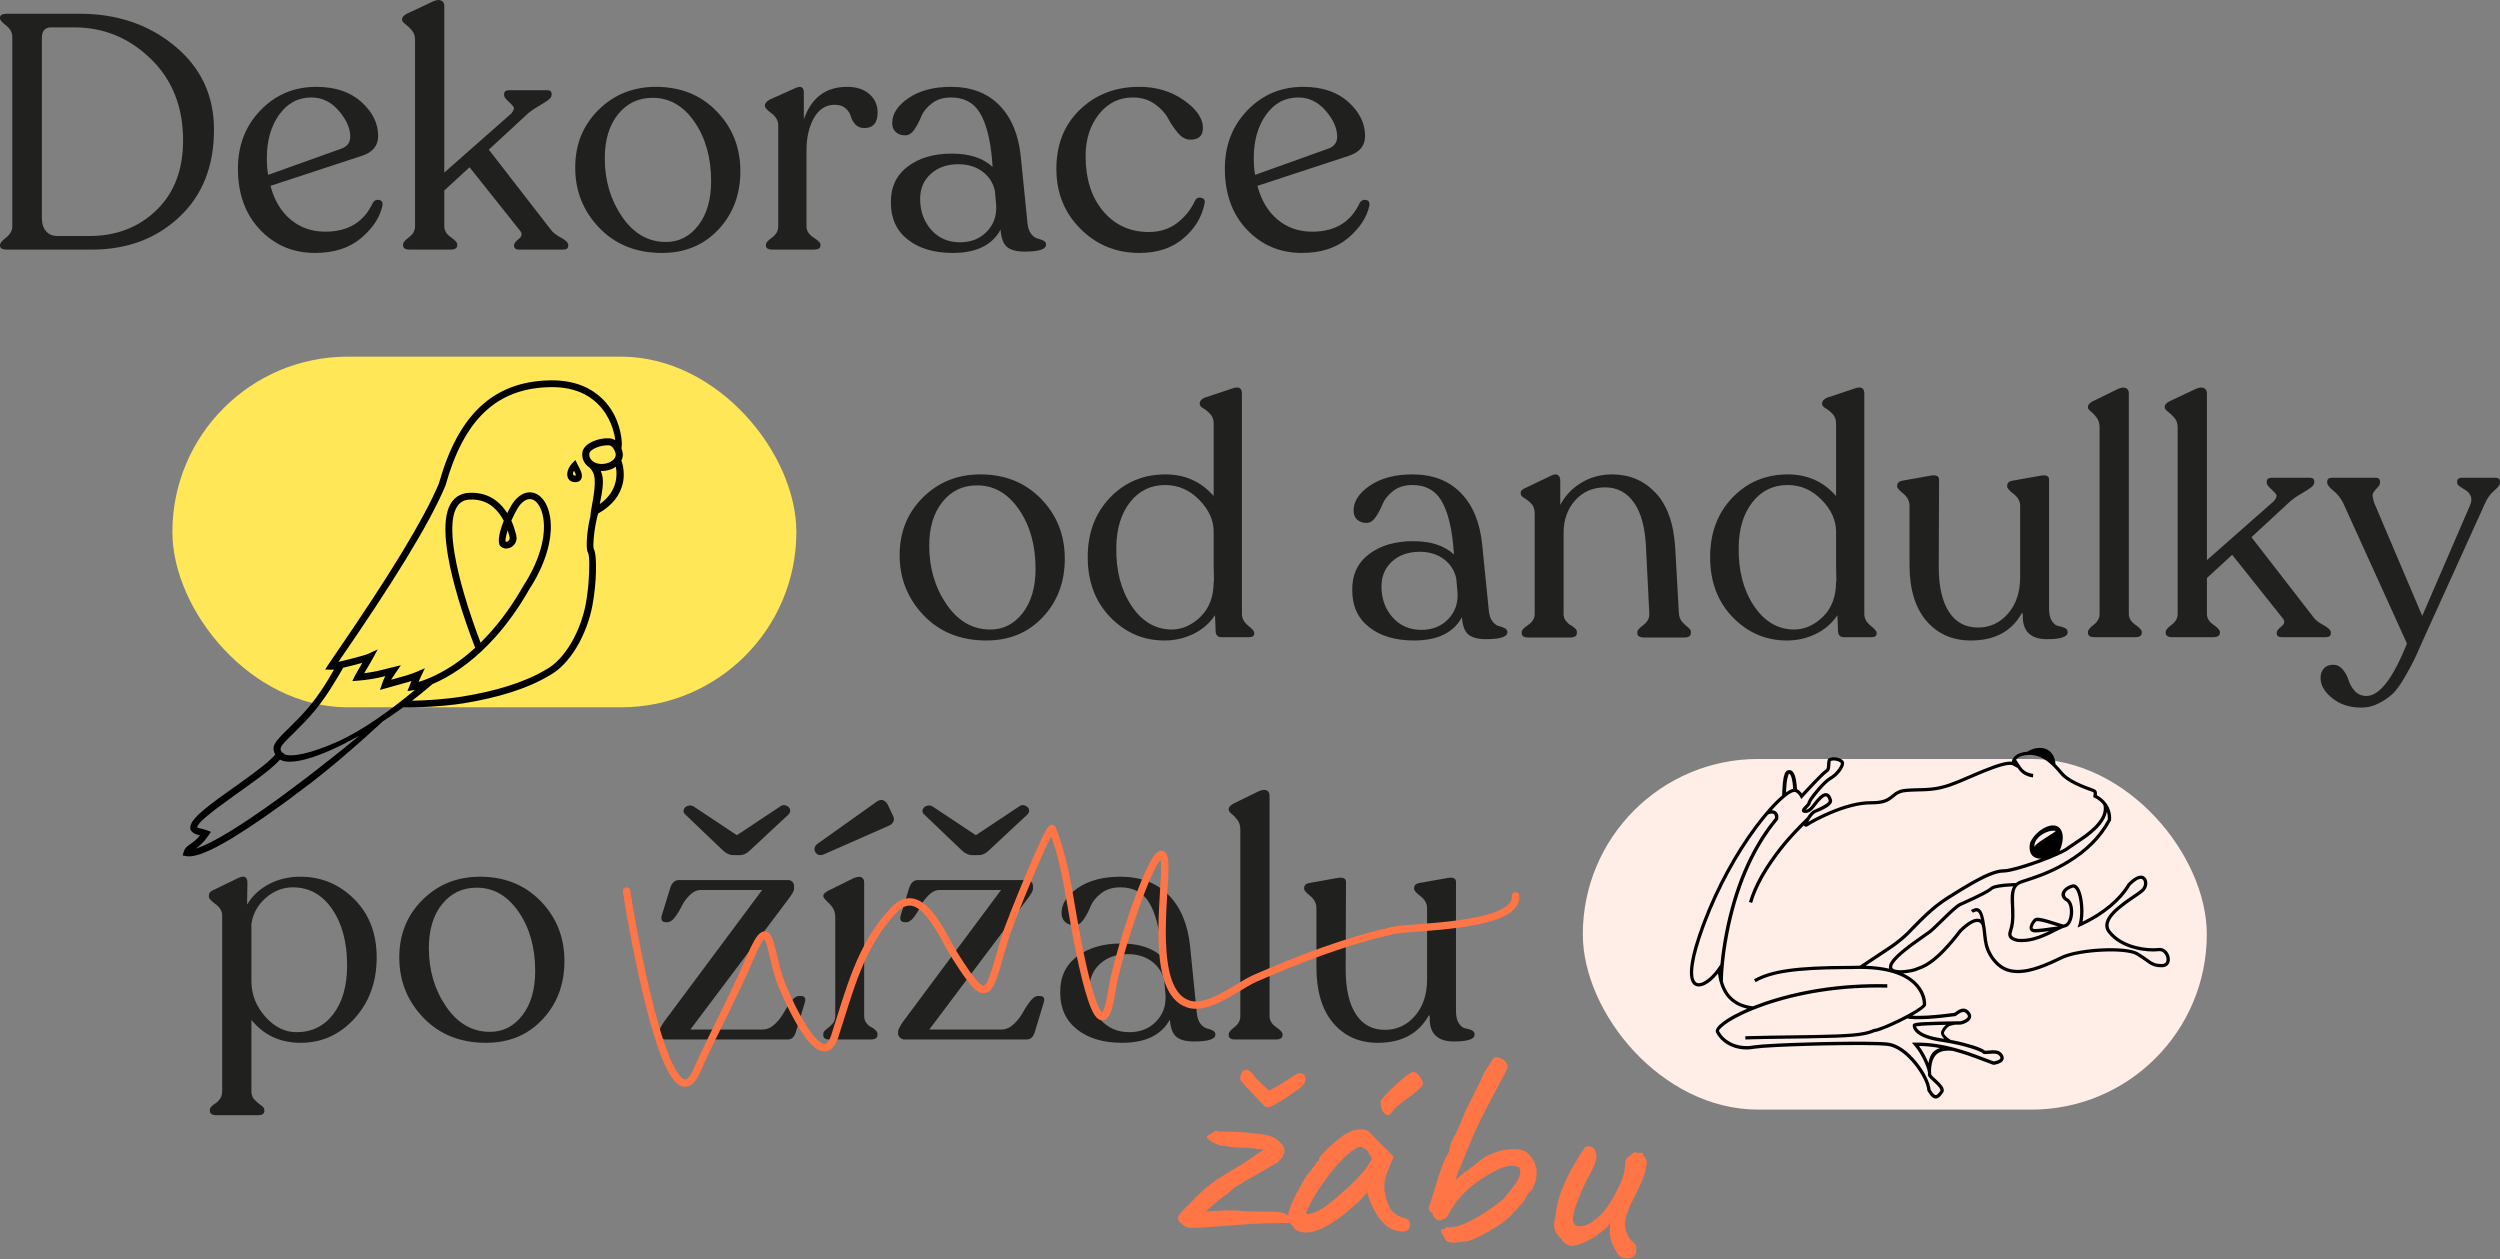 <svg width="677px" height="341px" viewBox="0 0 677 341" version="1.1" xmlns="http://www.w3.org/2000/svg" xmlns:xlink="http://www.w3.org/1999/xlink">
    <rect x="0" y="0" width="677" height="341" fill="#808080" stroke="none"/>
    <g stroke="none" stroke-width="1" fill="none" fill-rule="evenodd">
        <g transform="translate(56.562, 202.531)">
            <g transform="translate(0, 11.366)" fill="#20201E" fill-rule="nonzero">
                <path d="M24.746,23.517 C30.446,23.517 35.32,25.541 39.369,29.589 C43.419,33.637 45.443,38.9 45.443,45.377 C45.443,51.974 43.449,57.476 39.459,61.884 C35.47,66.292 30.595,68.496 24.836,68.496 C19.317,68.496 14.878,66.427 11.518,62.289 L11.518,81.629 C11.518,82.589 11.818,83.368 12.418,83.968 C13.018,84.568 13.603,85.063 14.173,85.452 C14.743,85.842 15.028,86.247 15.028,86.667 L15.028,86.937 C15.028,87.716 14.428,88.106 13.228,88.106 L2.16,88.106 C0.9,88.106 0.27,87.716 0.27,86.937 L0.27,86.667 C0.27,86.307 0.45,85.962 0.81,85.632 C1.17,85.303 1.545,85.018 1.935,84.778 C2.325,84.538 2.7,84.148 3.06,83.608 C3.419,83.069 3.599,82.409 3.599,81.629 L3.599,33.952 C3.599,32.813 3,31.808 1.8,30.939 C0.6,30.069 0,29.394 0,28.915 L0,28.645 C0,27.925 0.48,27.385 1.44,27.026 L7.919,23.877 C9.599,23.097 10.438,23.517 10.438,25.136 L10.348,31.074 C11.728,28.735 13.693,26.891 16.243,25.541 C18.792,24.192 21.627,23.517 24.746,23.517 Z M23.756,65.617 C27.896,65.617 31.21,63.983 33.7,60.714 C36.19,57.446 37.434,53.053 37.434,47.536 C37.434,41.299 36.085,36.216 33.385,32.288 C30.685,28.36 27.146,26.396 22.767,26.396 C20.007,26.396 17.532,27.37 15.343,29.319 C13.153,31.269 11.878,33.622 11.518,36.381 L11.518,51.764 C11.518,55.362 12.763,58.57 15.253,61.389 C17.742,64.208 20.577,65.617 23.756,65.617 Z"/>
                <path d="M75.049,68.496 C68.09,68.496 62.436,66.232 58.086,61.704 C53.737,57.176 51.562,51.734 51.562,45.377 C51.562,39.14 53.662,33.937 57.861,29.769 C62.061,25.601 67.25,23.517 73.429,23.517 C80.088,23.517 85.562,25.721 89.852,30.129 C94.141,34.537 96.286,39.949 96.286,46.366 C96.286,52.663 94.306,57.926 90.347,62.154 C86.387,66.382 81.288,68.496 75.049,68.496 Z M76.129,65.527 C79.668,65.527 82.593,64.028 84.902,61.029 C87.212,58.031 88.367,54.043 88.367,49.065 C88.367,42.708 86.867,37.356 83.868,33.008 C80.868,28.66 77.089,26.486 72.529,26.486 C68.69,26.486 65.57,27.97 63.171,30.939 C60.771,33.907 59.571,37.88 59.571,42.858 C59.571,48.855 61.131,54.133 64.251,58.69 C67.37,63.248 71.329,65.527 76.129,65.527 Z"/>
                <path d="M139.209,16.411 L128.951,6.605 C128.531,6.186 128.426,5.736 128.636,5.256 C128.846,4.776 129.206,4.461 129.716,4.311 C130.226,4.162 130.721,4.207 131.201,4.446 L142.989,12.273 L154.777,4.446 C155.257,4.087 155.782,4.027 156.352,4.267 C156.922,4.506 157.267,4.851 157.387,5.301 C157.507,5.751 157.387,6.186 157.027,6.605 L146.498,16.411 C145.658,17.25 144.759,17.67 143.799,17.67 L141.999,17.67 C141.039,17.67 140.109,17.25 139.209,16.411 Z M160.266,55.812 C161.406,55.812 161.766,56.441 161.346,57.701 L158.917,65.707 C158.497,66.966 157.777,67.596 156.757,67.596 L123.732,67.596 C123.252,67.596 122.832,67.431 122.472,67.101 C122.112,66.771 121.932,66.397 121.932,65.977 L121.932,65.437 C121.932,65.077 122.322,64.268 123.102,63.008 L149.828,27.116 L133.18,27.116 C132.16,27.116 131.186,27.565 130.256,28.465 C129.326,29.364 128.591,30.369 128.051,31.478 C127.511,32.588 126.896,33.592 126.206,34.492 C125.516,35.392 124.842,35.841 124.182,35.841 L123.822,35.841 C122.622,35.841 122.262,35.122 122.742,33.682 L124.992,26.396 C125.471,25.077 126.251,24.417 127.331,24.417 L156.847,24.417 C157.267,24.417 157.642,24.567 157.972,24.867 C158.302,25.166 158.467,25.556 158.467,26.036 L158.467,26.846 C158.467,27.325 157.987,28.195 157.027,29.454 L130.391,64.897 L149.918,64.897 C151.118,64.897 152.228,64.418 153.247,63.458 C154.267,62.498 155.077,61.464 155.677,60.355 C156.277,59.245 156.952,58.211 157.702,57.251 C158.452,56.291 159.156,55.812 159.816,55.812 L160.266,55.812 Z"/>
                <path d="M166.475,17.49 C165.456,17.85 164.706,17.64 164.226,16.86 C163.806,16.141 163.956,15.421 164.676,14.701 L180.603,3.367 C181.923,2.347 183.003,2.557 183.843,3.997 L185.193,6.875 C185.553,7.475 185.613,8.045 185.373,8.584 C185.133,9.124 184.683,9.514 184.023,9.754 L166.475,17.49 Z M168.095,67.596 C166.955,67.596 166.385,67.206 166.385,66.427 L166.385,66.067 C166.385,65.647 166.655,65.242 167.195,64.852 C167.735,64.463 168.275,63.983 168.815,63.413 C169.355,62.843 169.625,62.109 169.625,61.209 L169.625,34.402 C169.625,33.023 169.085,31.823 168.005,30.804 C166.925,29.784 166.385,29.125 166.385,28.825 L166.385,28.645 C166.385,28.225 166.835,27.775 167.735,27.295 L174.664,23.877 C175.624,23.517 176.329,23.457 176.779,23.697 C177.229,23.937 177.454,24.417 177.454,25.136 L177.454,61.209 C177.454,61.929 177.634,62.543 177.994,63.053 C178.354,63.563 178.774,63.938 179.254,64.178 C179.733,64.418 180.153,64.702 180.513,65.032 C180.873,65.362 181.053,65.707 181.053,66.067 L181.053,66.427 C181.053,67.206 180.423,67.596 179.164,67.596 L168.095,67.596 Z"/>
                <path d="M203.91,16.411 L193.651,6.605 C193.231,6.186 193.126,5.736 193.336,5.256 C193.546,4.776 193.906,4.461 194.416,4.311 C194.926,4.162 195.421,4.207 195.901,4.446 L207.689,12.273 L219.478,4.446 C219.958,4.087 220.482,4.027 221.052,4.267 C221.622,4.506 221.967,4.851 222.087,5.301 C222.207,5.751 222.087,6.186 221.727,6.605 L211.199,16.411 C210.359,17.25 209.459,17.67 208.499,17.67 L206.699,17.67 C205.74,17.67 204.81,17.25 203.91,16.411 Z M224.967,55.812 C226.107,55.812 226.467,56.441 226.047,57.701 L223.617,65.707 C223.197,66.966 222.477,67.596 221.457,67.596 L188.432,67.596 C187.952,67.596 187.532,67.431 187.172,67.101 C186.812,66.771 186.632,66.397 186.632,65.977 L186.632,65.437 C186.632,65.077 187.022,64.268 187.802,63.008 L214.528,27.116 L197.881,27.116 C196.861,27.116 195.886,27.565 194.956,28.465 C194.026,29.364 193.291,30.369 192.752,31.478 C192.212,32.588 191.597,33.592 190.907,34.492 C190.217,35.392 189.542,35.841 188.882,35.841 L188.522,35.841 C187.322,35.841 186.962,35.122 187.442,33.682 L189.692,26.396 C190.172,25.077 190.952,24.417 192.032,24.417 L221.547,24.417 C221.967,24.417 222.342,24.567 222.672,24.867 C223.002,25.166 223.167,25.556 223.167,26.036 L223.167,26.846 C223.167,27.325 222.687,28.195 221.727,29.454 L195.091,64.897 L214.618,64.897 C215.818,64.897 216.928,64.418 217.948,63.458 C218.968,62.498 219.778,61.464 220.377,60.355 C220.977,59.245 221.652,58.211 222.402,57.251 C223.152,56.291 223.857,55.812 224.517,55.812 L224.967,55.812 Z"/>
                <path d="M267.53,60.4 C267.65,61.659 267.98,62.633 268.52,63.323 C269.06,64.013 269.63,64.433 270.23,64.582 C270.83,64.732 271.37,64.927 271.85,65.167 C272.33,65.407 272.57,65.767 272.57,66.247 C272.57,67.506 270.65,68.136 266.811,68.136 C264.651,68.136 263.061,67.731 262.041,66.921 C261.021,66.112 260.422,64.538 260.242,62.199 C257.962,66.397 253.643,68.496 247.283,68.496 C242.244,68.496 238.195,67.296 235.135,64.897 C232.076,62.498 230.546,59.17 230.546,54.912 C230.486,50.714 232.001,47.446 235.09,45.107 C238.18,42.768 242.154,41.599 247.014,41.599 C251.813,41.599 255.502,42.798 258.082,45.197 L257.902,42.768 C257.362,37.251 256.252,33.143 254.572,30.444 C252.893,27.745 250.313,26.396 246.834,26.396 C244.734,26.396 242.994,26.936 241.614,28.015 C240.235,29.095 239.29,30.264 238.78,31.523 C238.27,32.783 237.655,33.952 236.935,35.032 C236.215,36.111 235.375,36.651 234.415,36.651 C233.336,36.651 232.481,36.351 231.851,35.751 C231.221,35.152 230.906,34.342 230.906,33.323 C230.906,30.804 232.391,28.54 235.36,26.531 C238.33,24.522 242.154,23.517 246.834,23.517 C252.293,23.517 256.657,25.181 259.927,28.51 C263.196,31.838 265.131,36.501 265.731,42.498 L267.53,60.4 Z M249.263,65.617 C252.203,65.617 254.602,64.672 256.462,62.783 C258.322,60.894 259.192,58.54 259.072,55.722 L258.712,51.674 C258.232,49.515 257.107,47.776 255.337,46.456 C253.568,45.137 251.393,44.477 248.813,44.477 C245.754,44.477 243.264,45.347 241.344,47.086 C239.425,48.825 238.465,51.074 238.465,53.833 C238.465,57.191 239.47,59.995 241.479,62.244 C243.489,64.493 246.084,65.617 249.263,65.617 Z"/>
                <path d="M277.879,67.596 C276.739,67.596 276.169,67.206 276.169,66.427 L276.169,66.157 C276.169,65.677 276.694,65.032 277.744,64.223 C278.794,63.413 279.319,62.439 279.319,61.299 L279.319,10.743 C279.319,9.724 279.064,8.869 278.554,8.18 C278.044,7.49 277.519,6.935 276.979,6.515 C276.439,6.096 276.169,5.706 276.169,5.346 L276.169,5.166 C276.169,4.686 276.589,4.207 277.429,3.727 L284.448,0.308 C285.348,-0.051 286.038,-0.096 286.518,0.173 C286.998,0.443 287.238,0.908 287.238,1.568 L287.238,61.299 C287.238,62.439 287.822,63.413 288.992,64.223 C290.162,65.032 290.747,65.677 290.747,66.157 L290.747,66.427 C290.747,67.206 290.147,67.596 288.947,67.596 L277.879,67.596 Z"/>
                <path d="M337.72,59.86 C337.72,61.359 337.99,62.498 338.53,63.278 C339.07,64.058 339.64,64.493 340.24,64.582 C340.84,64.672 341.41,64.837 341.949,65.077 C342.489,65.317 342.759,65.707 342.759,66.247 C342.759,67.506 340.9,68.136 337.18,68.136 C332.621,68.136 330.431,65.917 330.611,61.479 L330.431,60.939 C327.672,65.977 323.052,68.496 316.573,68.496 C311.534,68.496 307.5,66.711 304.47,63.143 C301.44,59.575 299.926,54.522 299.926,47.985 L299.926,32.063 C299.926,30.744 299.371,29.634 298.261,28.735 C297.151,27.835 296.596,27.205 296.596,26.846 L296.596,26.576 C296.596,25.856 297.046,25.406 297.946,25.226 L305.505,23.877 C307.125,23.577 307.935,23.937 307.935,24.957 L307.845,48.615 C307.845,53.833 308.759,57.866 310.589,60.714 C312.419,63.563 315.043,64.987 318.463,64.987 C321.702,64.987 324.417,63.728 326.607,61.209 C328.796,58.69 329.891,55.392 329.891,51.314 L329.891,32.063 C329.891,30.804 329.306,29.724 328.137,28.825 C326.967,27.925 326.382,27.265 326.382,26.846 L326.382,26.576 C326.382,25.856 326.832,25.406 327.732,25.226 L335.38,23.877 C336.94,23.577 337.72,23.937 337.72,24.957 L337.72,59.86 Z"/>
            </g>
            <rect fill="#FFEDE7" x="372.065" y="2.999" width="168.975" height="94.954" rx="47.477"/>
            <g transform="translate(401.061, 0)">
                <path d="M73.403,50.052 C70.497,53.849 68.009,56.423 65.841,58.056 L65.444,58.347 C64.579,58.964 63.808,59.399 63.062,59.724 L62.862,59.807 C62.418,59.986 61.759,60.221 61.744,60.228 L61.682,60.255 L61.633,60.28 C61.038,60.604 59.254,60.972 57.731,61.063 C59.08,61.695 60.213,62.46 61.142,63.345 C63.259,65.361 64.034,67.683 63.989,69.568 L63.986,69.664 L63.945,69.749 C63.633,70.39 62.141,71.426 60.228,72.517 L60.589,72.534 C60.977,72.548 61.452,72.556 62.025,72.556 C62.747,72.556 63.536,72.53 64.382,72.481 C65.379,72.423 66.427,72.335 67.532,72.222 L68.557,72.11 L71.617,71.746 L71.806,71.619 L72.098,71.404 C72.178,71.346 72.248,71.296 72.321,71.246 C73.128,70.696 73.837,70.456 74.578,70.676 C74.984,70.796 75.354,71.058 75.682,71.461 C76.521,72.494 76.238,73.488 75.232,74.18 C74.601,74.614 73.61,74.948 73.155,74.948 L71.769,74.96 C71.319,75.044 70.92,75.131 70.567,75.234 C69.634,75.507 68.913,76.701 68.818,77.07 C68.705,77.511 69.216,78.184 70.583,79.063 L71.313,79.205 C75.529,80.047 78.925,81.186 79.777,81.899 L79.853,81.969 L79.885,81.975 L79.949,81.983 L80.09,81.989 L80.361,81.983 L81.398,81.909 C81.571,81.898 81.716,81.891 81.868,81.887 C82.757,81.861 83.416,81.956 83.881,82.244 L84.003,82.327 C84.483,82.626 84.971,83.275 84.987,83.916 C85.01,84.873 84.125,85.524 82.338,85.828 L82.244,85.844 L82.153,85.819 C82.09,85.802 81.93,85.746 81.697,85.661 L77.913,84.241 C76.903,83.864 75.927,83.506 75.266,83.283 C73.862,82.809 72.488,82.394 71.14,82.044 C70.046,81.96 69.269,81.97 68.467,82.145 C66.368,82.605 65.404,84.316 65.287,87.495 C65.361,87.874 65.385,88.19 65.354,88.424 L65.342,88.494 C65.349,88.462 65.352,88.452 65.361,88.46 L65.387,88.498 C65.437,88.577 65.516,88.676 65.624,88.795 L65.71,88.887 C65.793,88.974 65.887,89.067 65.999,89.175 L66.902,90.017 C67.206,90.301 67.442,90.532 67.655,90.756 C68.675,91.831 69.071,92.683 68.515,93.444 C67.76,94.476 67.354,94.875 66.725,94.946 C65.964,95.032 65.265,94.446 64.484,93.131 L64.3,92.811 L64.293,92.702 C64.187,91.03 62.767,88.179 60.762,85.696 C58.508,82.904 55.92,81.026 53.625,80.719 L53.331,80.685 C50.685,80.409 43.132,80.425 35.579,80.593 L32.017,80.683 C25.434,80.871 19.458,81.161 17.501,81.456 L17.269,81.494 C13.23,82.238 8.901,80.601 7.078,77.077 L7.054,77.023 C6.511,75.544 10.003,72.994 15.533,70.613 C10.989,69.613 8.336,66.476 7.632,61.255 L7.611,61.092 L7.51,61.218 C5.266,63.974 2.625,65.399 1.101,64.166 L1.032,64.107 C-0.881,62.416 -0.177,56.775 3.498,47.101 C7.161,37.459 12.143,28.448 17.457,21.281 C20.215,17.561 22.878,14.609 24.997,12.845 L24.997,12.634 C24.999,12.456 25.002,12.253 25.007,12.031 L25.014,11.803 C25.036,11.083 25.078,10.369 25.144,9.7 C25.381,7.326 25.806,5.997 26.872,5.997 C27.87,5.997 28.401,6.985 28.717,8.604 C28.879,9.436 28.969,10.421 28.991,11.173 C29.369,11.329 29.719,11.612 30.044,11.983 C30.13,12.08 30.21,12.18 30.286,12.282 L30.332,12.346 L30.924,11.705 C31.484,11.099 32.05,10.493 32.601,9.91 L33.386,9.085 C35.066,7.331 36.205,6.219 36.713,5.895 L36.778,5.856 C36.983,5.742 37.086,5.455 37.13,4.871 L37.171,4.079 C37.227,3.23 37.364,2.897 37.881,2.702 C38.94,2.302 40.649,2.606 41.49,3.437 C42.509,4.444 40.467,7.356 38.43,8.534 L38.256,8.631 C37.551,9.004 36.328,10.185 35.058,11.674 L34.846,11.925 C33.699,13.294 32.742,14.68 32.742,14.86 C32.742,15.187 32.588,15.441 32.172,15.896 L31.563,16.54 L31.394,16.73 L31.466,16.724 C31.884,16.676 32.255,16.429 32.71,15.92 L32.831,15.78 L33.949,14.365 C34.07,14.213 34.175,14.083 34.247,13.999 C34.505,13.698 34.761,13.427 35.029,13.174 C35.965,12.293 36.781,12.032 37.458,12.418 C37.953,12.701 38.245,13.244 38.475,14.042 C38.836,15.293 36.948,16.433 34.047,17.586 C33.567,17.777 32.783,18.703 32.206,19.723 L32.124,19.872 L32.028,20.056 L32.131,19.995 C33.339,19.275 35.331,18.246 37.369,17.357 L37.975,17.098 C41.979,15.415 45.752,14.417 48.948,14.417 C51.854,14.417 53.045,14.021 54.388,12.939 L54.684,12.693 C55.939,11.641 56.844,11.203 58.71,11.048 L59.294,11.009 L60.273,10.959 C60.644,10.944 61.056,10.931 61.588,10.916 L63.311,10.867 C63.562,10.858 63.779,10.848 63.99,10.837 L64.394,10.813 C67.028,10.643 69.303,10.104 72.609,8.729 L77.896,6.473 L79.127,5.962 C80.29,5.485 81.265,5.106 82.145,4.792 L82.844,4.549 C84.649,3.943 85.992,3.656 86.959,3.729 L87.162,3.75 L87.164,3.737 C87.208,3.39 87.357,3.014 87.603,2.676 L87.667,2.593 C88.351,1.732 89.605,1.166 91.422,1.026 C91.999,0.581 93.081,0.097 94.271,0.019 C97.941,-0.271 98.954,2.795 98.985,4.276 L98.985,4.358 C99.631,4.998 100.28,5.727 100.941,6.539 C101.695,7.466 102.973,8.35 104.645,9.18 C105.378,9.544 106.144,9.879 106.966,10.203 L107.593,10.444 C107.897,10.558 109.152,11.009 109.278,11.069 L109.58,11.209 C110.115,11.47 110.285,11.819 110.22,12.628 L110.201,12.819 L110.316,12.878 C111.295,13.398 112.127,14.131 112.758,14.998 L112.775,14.993 L112.787,15.039 C113.684,16.29 114.163,17.815 114.065,19.375 L114.046,19.614 L114.005,19.692 C111.502,24.44 107.585,28.239 102.594,31.256 C98.607,33.666 95.191,35.021 90.082,36.633 C89.624,36.778 89.249,36.949 88.945,37.173 L88.791,37.295 L88.606,37.476 L88.583,37.501 C87.842,38.333 87.699,39.741 87.805,42.411 L87.871,43.958 C87.924,45.431 87.902,46.344 87.769,47.401 C87.668,48.2 87.503,48.949 87.265,49.651 C87.087,50.227 87.051,50.501 87.161,50.767 C87.307,51.123 87.764,51.425 88.678,51.635 L88.858,51.673 L89.053,51.691 C91.458,51.869 93.841,51.228 96.711,49.885 L97.333,49.585 L96.269,49.735 L95.594,49.822 C94.745,49.925 94.088,49.976 93.504,49.976 C92.337,49.976 91.801,49.269 92.044,48.239 C92.202,47.566 92.71,46.764 93.237,46.257 C93.764,45.752 94.999,45.958 97.353,46.662 L99.96,47.478 L100.677,47.694 C100.837,47.742 100.989,47.786 101.117,47.821 C101.227,47.789 101.331,47.765 101.431,47.748 C103.12,47.45 103.514,42.169 101.733,41.448 L101.646,41.402 C99.658,40.033 100.764,37.81 103.414,37.006 C104.862,36.567 105.837,38.235 106.313,40.984 C106.657,42.976 106.674,45.262 106.358,46.996 L106.348,47.046 L106.364,47.039 C111.718,44.479 116.152,40.753 118.379,37.012 L118.522,36.766 L118.561,36.726 C120.642,34.595 122.338,34.056 123.317,35.084 C124.051,35.854 124.039,37.366 123.377,38.267 L123.321,38.339 L123.302,38.379 C123.131,38.722 122.696,39.097 121.838,39.71 L121.115,40.216 L119.959,41.006 C119.261,41.484 118.727,41.859 118.205,42.242 C115.71,44.068 114.152,45.613 113.594,47.04 C113.229,47.974 113.33,48.805 113.959,49.59 C115.551,51.579 117.936,52.919 120.795,53.653 C122.853,54.18 125.067,54.348 126.598,54.2 L126.877,54.169 C128.318,53.982 129.546,55.091 129.893,56.563 C130.258,58.113 129.475,59.412 127.789,59.412 C126.391,59.412 125.475,59.166 124.511,58.582 L122.847,57.423 L122.362,57.09 L121.69,56.64 C121.402,56.45 121.136,56.281 120.917,56.151 C117.933,54.389 105.887,55.029 101.287,56.999 L100.966,57.144 L99.556,57.809 C98.908,58.114 98.376,58.359 97.841,58.596 C95.584,59.596 93.64,60.285 91.771,60.673 C88.229,61.409 85.318,60.953 83.161,58.967 C82.212,58.094 81.469,57.145 80.903,56.121 C79.927,54.354 79.635,53.06 79.353,50.263 L79.268,49.421 C79.146,48.333 79.014,47.848 78.749,47.545 C77.91,46.589 76.283,47.339 74.007,49.421 L73.583,49.815 L73.403,50.052 Z M91.565,1.903 C89.941,2.016 88.898,2.48 88.375,3.138 L88.322,3.211 L88.368,3.267 L89.254,4.6 L89.591,5.096 C89.615,5.129 89.637,5.161 89.657,5.189 C90.364,6.183 91.4,6.832 92.986,7.048 L92.891,7.996 C91.096,7.752 89.867,6.982 89.025,5.798 L88.79,5.461 L87.512,4.768 C86.805,4.385 85.123,4.67 82.452,5.624 L81.859,5.84 C81.148,6.105 80.366,6.413 79.469,6.781 L77.719,7.512 L73.13,9.473 C69.799,10.872 67.456,11.462 64.83,11.67 L64.143,11.716 C63.834,11.733 63.52,11.746 63.122,11.759 L60.314,11.844 L59.742,11.87 C59.526,11.882 59.309,11.894 59.071,11.91 C57.306,12.022 56.533,12.339 55.451,13.216 L55.126,13.486 C53.555,14.8 52.18,15.302 48.948,15.302 C45.897,15.302 42.23,16.272 38.328,17.912 L37.692,18.185 C35.257,19.25 32.898,20.512 31.954,21.158 C31.478,21.484 30.999,21.378 30.887,20.96 C29.084,22.736 26.999,24.917 24.855,27.663 C20.977,32.633 18.14,37.508 16.861,41.98 L15.998,41.719 C17.316,37.11 20.207,32.14 24.153,27.085 C26.638,23.901 29.624,20.867 31.656,18.897 C32.289,17.879 33.063,17.023 33.71,16.765 L34.161,16.581 C36.161,15.738 37.743,14.746 37.61,14.284 C37.44,13.693 37.236,13.316 37.007,13.184 C36.752,13.039 36.331,13.174 35.651,13.814 C35.407,14.043 35.173,14.292 34.935,14.57 L34.67,14.895 C34.269,15.397 33.648,16.202 33.483,16.394 C32.776,17.216 32.14,17.619 31.307,17.619 C30.563,17.619 30.134,17.218 30.408,16.608 C30.487,16.432 30.581,16.295 30.792,16.059 L31.459,15.352 C31.543,15.261 31.608,15.186 31.664,15.117 L31.716,15.05 C31.805,14.933 31.843,14.856 31.843,14.86 C31.843,13.873 35.884,9.024 37.692,7.929 L37.83,7.851 C38.619,7.433 39.545,6.569 40.193,5.667 C40.78,4.849 40.984,4.191 40.853,4.062 C40.272,3.488 38.94,3.25 38.204,3.528 C38.184,3.536 38.155,3.578 38.123,3.713 L38.097,3.842 C38.079,3.958 38.068,4.103 38.057,4.334 L38.039,4.749 C37.991,5.672 37.836,6.219 37.336,6.557 L37.223,6.626 C37.059,6.718 36.709,7.021 36.215,7.495 L35.715,7.982 L35.056,8.645 C34.821,8.884 34.571,9.141 34.307,9.414 L33.802,9.941 C33.266,10.504 32.708,11.097 32.148,11.698 L30.602,13.373 L30.167,13.851 L29.838,13.226 L29.738,13.062 C29.628,12.891 29.502,12.72 29.363,12.562 C29,12.147 28.626,11.911 28.315,11.91 C27.209,11.97 24.91,13.832 22.173,16.885 C22.348,16.877 22.518,16.891 22.677,16.93 C23.602,17.156 24.198,18.143 23.901,19.35 L23.877,19.448 L23.811,19.526 C17.069,27.582 12.718,38.419 10.423,50.283 C9.673,54.158 9.208,57.879 9.022,60.914 L8.991,61.475 C8.957,62.137 8.94,62.727 8.939,63.207 C10.058,67.238 12.754,69.479 17.075,69.975 C17.876,69.656 18.711,69.343 19.575,69.038 C29.218,65.634 40.986,63.695 53.466,64.001 L53.445,64.923 C41.072,64.62 29.409,66.542 19.863,69.911 C16.063,71.252 12.838,72.756 10.604,74.172 C8.811,75.309 7.854,76.304 7.88,76.655 L7.886,76.682 L7.942,76.786 C9.582,79.774 13.36,81.21 16.942,80.616 L17.35,80.547 C19.479,80.225 26.185,79.912 33.322,79.725 L35.076,79.681 L38.761,79.609 C45.501,79.499 51.682,79.53 53.739,79.805 C56.3,80.146 59.062,82.151 61.448,85.105 C63.484,87.627 64.951,90.515 65.165,92.426 L65.175,92.528 L65.193,92.559 C65.807,93.618 66.266,94.036 66.592,94.031 L66.627,94.029 C66.904,93.998 67.212,93.695 67.803,92.888 C67.971,92.658 67.741,92.165 67.018,91.402 L66.764,91.143 C66.674,91.054 66.577,90.96 66.47,90.858 L65.653,90.099 C65.406,89.868 65.228,89.695 65.075,89.535 C64.646,89.086 64.43,88.765 64.454,88.414 L64.468,88.307 C64.668,87.309 62.843,82.935 60.757,80.573 L60.094,79.822 L61.078,79.801 C65.422,79.709 69.976,80.585 74.873,82.184 L75.543,82.406 C76.05,82.577 76.728,82.822 77.462,83.093 L82.128,84.841 C82.194,84.865 82.25,84.885 82.293,84.899 L82.326,84.894 C83.583,84.663 84.07,84.317 84.094,83.975 L84.094,83.939 C84.088,83.669 83.788,83.27 83.511,83.096 C83.216,82.876 82.679,82.787 81.892,82.809 L81.606,82.821 C81.506,82.826 81.398,82.833 81.273,82.842 L80.516,82.897 C79.609,82.957 79.46,82.912 79.221,82.618 C79.093,82.46 77.852,81.908 76.23,81.39 C74.151,80.725 71.599,80.127 68.718,79.675 L68.096,79.581 C64.9,79.111 62.785,78.328 61.554,77.315 C60.668,76.587 60.323,75.824 60.323,75.136 C60.323,74.389 61.491,74.299 66.759,74.139 C67.563,74.115 68.407,74.094 69.267,74.077 L72.977,74.026 L73.155,74.026 C73.427,74.026 74.248,73.749 74.737,73.412 C75.342,72.996 75.451,72.612 74.998,72.054 C74.781,71.786 74.559,71.63 74.331,71.562 C73.907,71.437 73.422,71.601 72.812,72.016 L72.204,72.455 C72.025,72.58 71.912,72.641 71.778,72.658 L71.637,72.669 C71.273,72.71 69.277,72.96 68.296,73.068 C66.929,73.218 65.644,73.332 64.432,73.402 C63.57,73.452 62.765,73.478 62.025,73.478 L61.222,73.474 C59.997,73.458 59.319,73.399 58.909,73.243 C55.576,75.019 51.581,76.738 50.146,76.949 L50.001,76.965 L49.634,77.122 C46.967,78.199 43.037,78.495 32.216,78.659 L20.492,78.831 L17.947,78.886 C17.03,78.908 16.089,78.932 15.023,78.962 L14.998,78.076 L21.908,77.919 L33.308,77.756 C43.388,77.585 47.046,77.266 49.472,76.227 L49.791,76.084 L49.891,76.084 C50.676,76.084 53.574,74.897 56.463,73.49 L57.124,73.165 C59.91,71.775 62.536,70.249 63.073,69.467 L63.089,69.441 L63.089,69.431 C63.087,68.917 62.996,68.263 62.775,67.552 L62.722,67.387 C62.318,66.177 61.605,65.019 60.515,63.981 C57.508,61.117 52.121,59.561 43.763,59.905 L41.952,59.91 C28.194,59.993 21.974,61.053 17.811,63.435 L17.358,62.669 C21.872,60.086 28.584,59.019 43.744,59.019 C44.517,58.987 45.266,58.972 45.991,58.972 L46.719,58.517 L47.003,58.316 C48.548,57.241 53.054,54.334 54.341,53.429 C55.965,52.288 57.337,51.188 58.472,50.082 L58.881,49.672 L61.491,47.012 C61.935,46.564 62.328,46.173 62.707,45.804 L62.932,45.585 C65.196,43.394 67.177,41.773 69.559,40.251 L72.646,38.334 C72.997,38.118 73.32,37.92 73.639,37.727 C74.513,37.197 75.305,36.729 76.061,36.298 C79.863,34.13 82.688,32.94 84.719,32.861 L84.934,32.857 C86.401,32.857 89.896,31.852 93.374,30.626 L93.818,30.468 C94.261,30.31 94.702,30.148 95.138,29.985 C92.421,30.027 91.92,28.134 91.993,26.705 L92.005,26.527 C92.04,26.119 92.119,25.76 92.2,25.511 C93.91,22.002 98.636,19.537 100.328,21.959 C101.619,23.808 100.713,26.516 100.103,27.925 L100.569,27.698 C101.235,27.365 101.749,27.071 102.053,26.835 L102.146,26.759 C102.176,26.733 102.247,26.681 102.351,26.608 L105.433,24.528 C106.1,24.074 106.715,23.645 107.108,23.348 C110.757,20.589 112.578,17.982 111.971,15.439 C111.376,14.645 110.585,13.984 109.655,13.54 L109.218,13.342 L109.311,12.712 C109.389,12.144 109.353,12.086 109.18,12.002 L108.887,11.866 C108.809,11.829 107.629,11.405 107.272,11.271 C106.182,10.861 105.187,10.442 104.239,9.971 C102.463,9.088 101.09,8.139 100.239,7.093 C97.311,3.494 94.691,1.686 91.565,1.903 Z M62.207,80.721 L62.04,80.719 L62.083,80.776 C63.003,82.012 63.833,83.524 64.427,84.906 L64.616,85.36 L64.659,85.099 C65.032,82.952 65.995,81.818 67.704,81.285 C65.824,80.946 63.994,80.752 62.207,80.721 Z M69.371,74.997 L68.014,75.028 L66.785,75.061 C65.094,75.112 63.69,75.177 62.667,75.257 L62.209,75.296 C61.926,75.322 61.685,75.35 61.491,75.379 L61.252,75.42 L61.261,75.46 C61.349,75.776 61.574,76.13 62.012,76.511 L62.11,76.594 C63.151,77.451 65,78.155 67.829,78.608 L68.883,78.769 C68.158,78.094 67.879,77.473 68.03,76.883 C68.162,76.364 68.665,75.551 69.371,74.997 Z M21.147,18.073 L21.118,18.094 C20.169,19.213 19.181,20.457 18.183,21.803 C12.917,28.906 7.974,37.846 4.341,47.411 L3.997,48.329 C0.763,57.073 0.181,62.164 1.633,63.448 C2.699,64.39 5.297,62.815 7.409,59.878 L8.256,58.66 C8.501,56.068 8.914,53.141 9.498,50.122 C11.769,38.381 16.035,27.626 22.64,19.497 L23.006,19.052 C23.154,18.372 22.862,17.926 22.538,17.821 L22.49,17.807 C22.168,17.729 21.551,17.814 21.147,18.073 Z M119.397,37.151 L119.245,37.302 L119.159,37.453 C116.755,41.496 111.94,45.473 106.172,48.109 L104.983,48.641 L105.266,47.709 C105.762,46.079 105.818,43.398 105.426,41.133 C105.038,38.893 104.317,37.659 103.678,37.852 C101.695,38.454 100.994,39.754 102.05,40.594 L102.13,40.653 L102.164,40.668 C104.629,41.815 104.167,48.019 101.679,48.601 L101.589,48.619 C101.261,48.677 100.808,48.853 100.119,49.184 L97.468,50.508 L97.366,50.557 C94.155,52.092 91.501,52.814 88.749,52.554 L88.702,52.547 C87.385,52.282 86.617,51.804 86.327,51.1 C86.113,50.579 86.167,50.16 86.408,49.382 C86.629,48.728 86.782,48.035 86.876,47.291 C87.021,46.145 87.027,45.161 86.945,43.323 L86.881,41.835 C86.825,40.233 86.871,39.476 87.092,38.618 C87.198,38.206 87.345,37.835 87.537,37.504 L87.502,37.5 L86.966,37.523 C84.646,37.638 82.414,37.959 81.949,38.379 L81.919,38.408 C81.518,38.853 80.143,39.616 77.95,40.683 C76.491,41.392 74.842,42.15 73.43,42.777 C72.873,43.024 71.878,43.859 70.257,45.398 L69.061,46.55 L66.498,49.033 C65.95,49.554 65.691,49.782 65.427,49.992 L65.137,50.215 L62.326,52.198 L60.62,53.417 C60.407,53.572 60.216,53.713 60.056,53.832 C59.302,54.396 58.621,54.93 58.01,55.439 L57.523,55.853 C55.961,57.209 55.014,58.319 54.823,59.076 C54.718,59.496 54.848,59.736 55.253,59.922 C55.691,60.124 56.394,60.216 57.272,60.196 C58.667,60.164 60.499,59.817 61.111,59.547 L61.289,59.459 L61.409,59.406 L62.206,59.111 L62.595,58.958 C62.633,58.942 62.667,58.928 62.698,58.914 C63.387,58.615 64.103,58.21 64.916,57.63 C67.146,56.041 69.762,53.369 72.885,49.257 L72.932,49.204 C74.14,48.052 75.178,47.225 76.146,46.729 C77.17,46.204 78.083,46.085 78.816,46.472 C78.363,44.186 77.771,43.929 76.677,44.637 L76.089,43.953 C78.283,42.531 79.389,43.665 79.965,48.075 C80.055,48.447 80.121,48.914 80.185,49.531 L80.283,50.507 C80.543,52.959 80.83,54.135 81.693,55.698 C82.213,56.639 82.897,57.512 83.776,58.321 C85.685,60.078 88.303,60.488 91.585,59.807 C93.381,59.434 95.269,58.765 97.472,57.789 L98.112,57.501 C98.33,57.401 98.556,57.297 98.796,57.185 L100.659,56.307 C105.308,54.137 118.047,53.424 121.38,55.392 C121.659,55.557 122.006,55.78 122.374,56.025 L123.032,56.47 L124.982,57.828 C125.802,58.324 126.554,58.526 127.789,58.526 C128.829,58.526 129.262,57.807 129.016,56.763 C128.764,55.693 127.916,54.927 126.995,55.047 C125.346,55.261 122.866,55.099 120.568,54.51 C117.533,53.731 114.979,52.296 113.252,50.138 C112.421,49.099 112.279,47.939 112.755,46.722 C113.365,45.16 114.9,43.595 117.331,41.78 L117.668,41.531 C118.123,41.198 118.586,40.871 119.153,40.48 L120.875,39.299 L121.358,38.958 C122.08,38.436 122.461,38.102 122.496,37.986 L122.524,37.896 L122.586,37.825 C123.066,37.277 123.104,36.154 122.661,35.69 C122.168,35.173 121.064,35.5 119.397,37.151 Z M112.916,17.274 L112.894,17.401 C112.475,19.641 110.603,21.834 107.64,24.075 L107.298,24.327 C106.86,24.644 106.291,25.036 105.703,25.435 L102.839,27.364 C102.8,27.391 102.769,27.413 102.748,27.429 L102.723,27.449 C100.806,29.109 88.694,33.604 85.114,33.759 L84.934,33.763 C83.095,33.763 80.301,34.919 76.496,37.089 C75.897,37.43 75.275,37.795 74.606,38.197 L72.839,39.274 L70.538,40.7 C68.151,42.177 66.204,43.715 64.018,45.789 L63.546,46.241 C63.176,46.599 62.798,46.972 62.376,47.396 L60.64,49.16 L59.435,50.39 C58.308,51.538 56.949,52.665 55.338,53.826 L54.847,54.175 C54.608,54.343 54.266,54.575 53.857,54.848 L48.544,58.359 C48.171,58.608 47.847,58.827 47.596,58.999 C49.995,59.08 52.11,59.347 53.961,59.783 C53.871,59.513 53.865,59.203 53.95,58.863 C54.222,57.782 55.43,56.429 57.429,54.763 C57.928,54.347 58.472,53.916 59.061,53.467 L59.933,52.816 C61.49,51.679 64.444,49.623 64.589,49.513 L64.839,49.32 L65.066,49.135 C65.287,48.946 65.56,48.696 66.033,48.243 L69.174,45.198 C71.091,43.356 72.222,42.381 72.968,42.013 L74.732,41.217 C77.89,39.777 80.612,38.417 81.196,37.871 L81.246,37.821 C81.917,37.076 84.711,36.687 87.625,36.606 L88.297,36.593 L88.349,36.549 C88.712,36.252 89.148,36.015 89.664,35.837 L91.035,35.396 C95.416,33.968 98.539,32.668 102.123,30.501 C106.817,27.664 110.523,24.13 112.951,19.756 L113.164,19.363 L113.168,19.312 C113.21,18.616 113.12,17.927 112.916,17.274 Z M93.77,46.969 C93.361,47.361 92.95,48.011 92.84,48.479 C92.743,48.892 92.858,49.043 93.504,49.043 C94.124,49.043 94.847,48.981 95.832,48.854 L98.384,48.502 C98.774,48.452 99.065,48.42 99.314,48.401 L99.745,48.377 L97.834,47.776 C97.586,47.698 97.359,47.629 97.142,47.564 L96.661,47.424 C95.028,46.961 93.948,46.799 93.77,46.969 Z M93.339,26.873 C93.194,25.967 98.449,23.212 99.119,22.476 C96.596,22.035 92.891,24.53 93.339,26.873 Z M26.872,7.028 C26.693,7.028 26.342,8.128 26.175,9.802 C26.126,10.284 26.092,10.793 26.068,11.313 L26.041,12.041 C26.779,11.525 27.425,11.194 27.954,11.074 C27.892,9.152 27.437,7.028 26.872,7.028 Z" fill="#000000" fill-rule="nonzero"/>
                <g transform="translate(91.986, 20.99)"/>
            </g>
        </g>
        <g transform="translate(46.683, 96.582)">
            <g transform="translate(196.941, 8.344)" fill="#20201E" fill-rule="nonzero">
                <path d="M23.487,68.519 C16.528,68.519 10.873,66.255 6.524,61.728 C2.175,57.2 0,51.757 0,45.4 C0,39.163 2.1,33.961 6.299,29.793 C10.498,25.625 15.688,23.541 21.867,23.541 C28.526,23.541 34,25.745 38.289,30.153 C42.579,34.561 44.723,39.973 44.723,46.39 C44.723,52.687 42.744,57.949 38.784,62.177 C34.825,66.405 29.726,68.519 23.487,68.519 Z M24.566,65.551 C28.106,65.551 31.03,64.051 33.34,61.053 C35.65,58.054 36.805,54.066 36.805,49.089 C36.805,42.732 35.305,37.379 32.305,33.031 C29.306,28.684 25.526,26.51 20.967,26.51 C17.127,26.51 14.008,27.994 11.608,30.962 C9.209,33.931 8.009,37.904 8.009,42.882 C8.009,48.879 9.569,54.156 12.688,58.714 C15.808,63.272 19.767,65.551 24.566,65.551 Z"/>
                <path d="M92.686,61.323 C92.686,62.522 93.241,63.572 94.351,64.471 C95.461,65.371 96.016,66.001 96.016,66.36 L96.016,66.63 C96.016,67.29 95.566,67.62 94.666,67.62 L87.107,67.62 C86.207,67.62 85.697,67.14 85.577,66.18 L85.397,61.683 C83.898,63.902 81.933,65.596 79.503,66.765 C77.074,67.935 74.479,68.519 71.719,68.519 C66.02,68.519 61.131,66.42 57.052,62.222 C52.972,58.024 50.932,52.597 50.932,45.94 C50.932,39.403 52.942,34.036 56.962,29.838 C60.981,25.64 65.99,23.541 71.989,23.541 C77.269,23.541 81.618,25.49 85.037,29.388 L85.037,9.778 C85.037,8.698 84.722,7.829 84.093,7.169 C83.463,6.509 82.833,5.999 82.203,5.64 C81.573,5.28 81.258,4.89 81.258,4.47 L81.258,4.29 C81.258,3.691 81.708,3.181 82.608,2.761 L89.897,0.332 C91.756,-0.388 92.686,0.062 92.686,1.681 L92.686,61.323 Z M73.609,65.551 C76.489,65.551 79.113,64.396 81.483,62.087 C83.853,59.779 85.037,56.615 85.037,52.597 L85.127,52.597 L85.037,48.009 L85.037,39.014 C85.037,35.955 83.733,33.091 81.123,30.423 C78.513,27.754 75.439,26.42 71.899,26.42 C68,26.42 64.835,27.964 62.406,31.052 C59.976,34.141 58.731,38.204 58.671,43.241 C58.551,49.478 59.901,54.741 62.721,59.029 C65.54,63.317 69.17,65.491 73.609,65.551 Z"/>
                <path d="M159.546,60.423 C159.666,61.683 159.996,62.657 160.536,63.347 C161.076,64.036 161.646,64.456 162.246,64.606 C162.846,64.756 163.386,64.951 163.866,65.191 C164.346,65.431 164.586,65.791 164.586,66.27 C164.586,67.53 162.666,68.16 158.827,68.16 C156.667,68.16 155.077,67.755 154.057,66.945 C153.037,66.135 152.437,64.561 152.258,62.222 C149.978,66.42 145.658,68.519 139.299,68.519 C134.26,68.519 130.211,67.32 127.151,64.921 C124.092,62.522 122.562,59.194 122.562,54.936 C122.502,50.738 124.017,47.469 127.106,45.131 C130.196,42.792 134.17,41.622 139.029,41.622 C143.829,41.622 147.518,42.822 150.098,45.221 L149.918,42.792 C149.378,37.274 148.268,33.166 146.588,30.468 C144.909,27.769 142.329,26.42 138.849,26.42 C136.75,26.42 135.01,26.959 133.63,28.039 C132.25,29.118 131.306,30.288 130.796,31.547 C130.286,32.807 129.671,33.976 128.951,35.055 C128.231,36.135 127.391,36.675 126.431,36.675 C125.351,36.675 124.497,36.375 123.867,35.775 C123.237,35.175 122.922,34.366 122.922,33.346 C122.922,30.827 124.407,28.564 127.376,26.555 C130.346,24.545 134.17,23.541 138.849,23.541 C144.309,23.541 148.673,25.205 151.943,28.534 C155.212,31.862 157.147,36.525 157.747,42.522 L159.546,60.423 Z M141.279,65.641 C144.219,65.641 146.618,64.696 148.478,62.807 C150.338,60.918 151.208,58.564 151.088,55.745 L150.728,51.697 C150.248,49.538 149.123,47.799 147.353,46.48 C145.583,45.161 143.409,44.501 140.829,44.501 C137.77,44.501 135.28,45.37 133.36,47.11 C131.441,48.849 130.481,51.098 130.481,53.856 C130.481,57.215 131.486,60.018 133.495,62.267 C135.505,64.516 138.1,65.641 141.279,65.641 Z"/>
                <path d="M211.019,61.143 C211.079,62.102 211.379,62.882 211.919,63.482 C212.459,64.081 212.984,64.576 213.493,64.966 C214.003,65.356 214.258,65.761 214.258,66.18 L214.258,66.54 C214.258,67.32 213.628,67.71 212.369,67.71 L201.66,67.71 C200.4,67.71 199.77,67.32 199.77,66.54 L199.77,66.18 C199.77,65.761 200.325,65.131 201.435,64.291 C202.545,63.452 203.07,62.432 203.01,61.233 L202.11,43.241 C201.87,37.904 200.775,33.871 198.826,31.142 C196.876,28.414 194.281,27.049 191.042,27.049 C187.742,27.049 185.043,28.219 182.943,30.558 C180.843,32.896 179.793,35.865 179.793,39.463 L179.793,61.323 C179.793,62.042 179.988,62.657 180.378,63.167 C180.768,63.677 181.173,64.051 181.593,64.291 C182.013,64.531 182.418,64.816 182.808,65.146 C183.198,65.476 183.393,65.821 183.393,66.18 L183.393,66.54 C183.393,67.32 182.763,67.71 181.503,67.71 L170.255,67.71 C169.055,67.71 168.455,67.32 168.455,66.54 L168.455,66.18 C168.455,65.701 169.04,65.071 170.21,64.291 C171.38,63.512 171.965,62.522 171.965,61.323 L171.965,34.066 C171.965,32.926 171.65,32.042 171.02,31.412 C170.39,30.782 169.76,30.288 169.13,29.928 C168.5,29.568 168.185,29.178 168.185,28.758 L168.185,28.489 C168.185,27.949 168.665,27.499 169.625,27.139 L176.374,23.901 C177.214,23.481 177.844,23.421 178.264,23.721 C178.684,24.021 178.894,24.531 178.894,25.25 L178.894,31.817 C180.213,29.298 182.118,27.289 184.608,25.79 C187.097,24.291 189.872,23.541 192.932,23.541 C197.611,23.541 201.525,25.19 204.675,28.489 C207.824,31.787 209.609,36.765 210.029,43.421 L211.019,61.143 Z"/>
                <path d="M261.231,61.323 C261.231,62.522 261.786,63.572 262.896,64.471 C264.006,65.371 264.561,66.001 264.561,66.36 L264.561,66.63 C264.561,67.29 264.111,67.62 263.211,67.62 L255.652,67.62 C254.752,67.62 254.242,67.14 254.122,66.18 L253.942,61.683 C252.443,63.902 250.478,65.596 248.048,66.765 C245.619,67.935 243.024,68.519 240.265,68.519 C234.565,68.519 229.676,66.42 225.597,62.222 C221.517,58.024 219.478,52.597 219.478,45.94 C219.478,39.403 221.487,34.036 225.507,29.838 C229.526,25.64 234.535,23.541 240.534,23.541 C245.814,23.541 250.163,25.49 253.583,29.388 L253.583,9.778 C253.583,8.698 253.268,7.829 252.638,7.169 C252.008,6.509 251.378,5.999 250.748,5.64 C250.118,5.28 249.803,4.89 249.803,4.47 L249.803,4.29 C249.803,3.691 250.253,3.181 251.153,2.761 L258.442,0.332 C260.302,-0.388 261.231,0.062 261.231,1.681 L261.231,61.323 Z M242.154,65.551 C245.034,65.551 247.658,64.396 250.028,62.087 C252.398,59.779 253.583,56.615 253.583,52.597 L253.673,52.597 L253.583,48.009 L253.583,39.014 C253.583,35.955 252.278,33.091 249.668,30.423 C247.059,27.754 243.984,26.42 240.444,26.42 C236.545,26.42 233.381,27.964 230.951,31.052 C228.521,34.141 227.276,38.204 227.216,43.241 C227.096,49.478 228.446,54.741 231.266,59.029 C234.085,63.317 237.715,65.491 242.154,65.551 Z"/>
                <path d="M311.264,59.883 C311.264,61.383 311.534,62.522 312.074,63.302 C312.614,64.081 313.184,64.516 313.784,64.606 C314.384,64.696 314.953,64.861 315.493,65.101 C316.033,65.341 316.303,65.731 316.303,66.27 C316.303,67.53 314.444,68.16 310.724,68.16 C306.165,68.16 303.975,65.941 304.155,61.503 L303.975,60.963 C301.216,66.001 296.596,68.519 290.117,68.519 C285.078,68.519 281.043,66.735 278.014,63.167 C274.984,59.599 273.47,54.546 273.47,48.009 L273.47,32.087 C273.47,30.768 272.915,29.658 271.805,28.758 C270.695,27.859 270.14,27.229 270.14,26.869 L270.14,26.6 C270.14,25.88 270.59,25.43 271.49,25.25 L279.049,23.901 C280.669,23.601 281.478,23.961 281.478,24.98 L281.388,48.639 C281.388,53.856 282.303,57.889 284.133,60.738 C285.963,63.587 288.587,65.011 292.007,65.011 C295.246,65.011 297.961,63.752 300.151,61.233 C302.34,58.714 303.435,55.416 303.435,51.338 L303.435,32.087 C303.435,30.827 302.85,29.748 301.68,28.848 C300.511,27.949 299.926,27.289 299.926,26.869 L299.926,26.6 C299.926,25.88 300.376,25.43 301.275,25.25 L308.924,23.901 C310.484,23.601 311.264,23.961 311.264,24.98 L311.264,59.883 Z"/>
                <path d="M323.502,67.62 C322.362,67.62 321.792,67.23 321.792,66.45 L321.792,66.18 C321.792,65.701 322.317,65.056 323.367,64.246 C324.417,63.437 324.942,62.462 324.942,61.323 L324.942,10.767 C324.942,9.748 324.687,8.893 324.177,8.203 C323.667,7.514 323.142,6.959 322.602,6.539 C322.062,6.119 321.792,5.73 321.792,5.37 L321.792,5.19 C321.792,4.71 322.212,4.23 323.052,3.751 L330.071,0.332 C330.971,-0.028 331.661,-0.073 332.141,0.197 C332.621,0.467 332.861,0.932 332.861,1.592 L332.861,61.323 C332.861,62.462 333.446,63.437 334.616,64.246 C335.785,65.056 336.37,65.701 336.37,66.18 L336.37,66.45 C336.37,67.23 335.77,67.62 334.571,67.62 L323.502,67.62 Z"/>
                <path d="M383.073,62.492 C383.553,63.092 384.423,63.737 385.683,64.426 C386.943,65.116 387.573,65.761 387.573,66.36 L387.573,66.54 C387.573,67.26 387.123,67.62 386.223,67.62 L374.255,67.62 C373.355,67.62 372.905,67.26 372.905,66.54 L372.905,66.36 C372.905,65.941 373.34,65.386 374.21,64.696 C375.08,64.007 375.185,63.272 374.525,62.492 L360.847,45.311 L354.008,51.607 L354.008,61.323 C354.008,62.462 354.593,63.437 355.762,64.246 C356.932,65.056 357.517,65.701 357.517,66.18 L357.517,66.45 C357.517,67.23 356.887,67.62 355.627,67.62 L344.649,67.62 C343.449,67.62 342.849,67.23 342.849,66.45 L342.849,66.18 C342.849,65.701 343.389,65.056 344.469,64.246 C345.549,63.437 346.089,62.462 346.089,61.323 L346.089,10.767 C346.089,9.748 345.789,8.893 345.189,8.203 C344.589,7.514 344.004,6.959 343.434,6.539 C342.864,6.119 342.579,5.73 342.579,5.37 L342.579,5.19 C342.579,4.71 342.999,4.23 343.839,3.751 L351.128,0.332 C352.028,-0.028 352.733,-0.073 353.243,0.197 C353.753,0.467 354.008,0.932 354.008,1.592 L354.008,46.75 L372.185,30.738 C372.845,29.898 373.025,29.283 372.725,28.893 C372.425,28.504 371.93,27.994 371.24,27.364 C370.55,26.734 370.205,26.21 370.205,25.79 L370.205,25.52 C370.205,24.8 370.685,24.441 371.645,24.441 L381.814,24.441 C382.653,24.441 383.073,24.77 383.073,25.43 L383.073,25.7 C383.073,26.18 382.773,26.644 382.174,27.094 C381.574,27.544 380.704,28.099 379.564,28.758 C378.424,29.418 377.494,30.048 376.774,30.648 L366.066,40.543 L383.073,62.492 Z"/>
                <path d="M432.116,24.441 C432.956,24.441 433.376,24.8 433.376,25.52 L433.376,25.79 C433.376,26.33 432.851,27.049 431.801,27.949 C430.751,28.848 429.926,29.988 429.327,31.367 L412.319,68.879 C411.299,71.218 410.549,72.882 410.069,73.872 C409.589,74.861 408.765,76.376 407.595,78.415 C406.425,80.454 405.36,81.938 404.4,82.867 C403.44,83.797 402.196,84.667 400.666,85.476 C399.136,86.286 397.531,86.691 395.852,86.691 C392.672,86.691 390.032,85.836 387.933,84.127 C385.833,82.418 384.783,80.604 384.783,78.684 C384.783,77.605 385.083,76.735 385.683,76.076 C386.283,75.416 387.123,75.086 388.203,75.086 C389.223,75.086 390.092,75.521 390.812,76.391 C391.532,77.26 392.057,78.235 392.387,79.314 C392.717,80.394 393.287,81.368 394.097,82.238 C394.907,83.107 395.942,83.542 397.201,83.542 C400.741,83.542 404.4,78.804 408.18,69.329 L390.902,31.277 C390.242,29.958 389.357,28.848 388.248,27.949 C387.138,27.049 386.583,26.33 386.583,25.79 L386.583,25.52 C386.583,24.8 387.033,24.441 387.933,24.441 L399.631,24.441 C400.471,24.441 400.891,24.8 400.891,25.52 L400.891,25.79 C400.891,26.21 400.636,26.674 400.126,27.184 C399.616,27.694 399.241,28.174 399.001,28.624 C398.761,29.073 398.881,29.988 399.361,31.367 L412.319,61.863 L425.187,32.087 C425.667,31.007 425.757,30.123 425.457,29.433 C425.157,28.743 424.737,28.234 424.197,27.904 C423.657,27.574 423.118,27.229 422.578,26.869 C422.038,26.51 421.768,26.15 421.768,25.79 L421.768,25.52 C421.768,24.8 422.218,24.441 423.118,24.441 L432.116,24.441 Z"/>
            </g>
            <rect fill="#FFE757" x="0" y="0" width="168.975" height="94.954" rx="47.477"/>
        </g>
        <g fill="#20201E" fill-rule="nonzero">
            <path d="M1.89,67.596 C0.63,67.596 0,67.236 0,66.517 L0,66.337 C0,65.857 0.555,65.182 1.665,64.313 C2.775,63.443 3.33,62.439 3.33,61.299 L3.33,10.024 C3.33,8.824 2.775,7.79 1.665,6.92 C0.555,6.051 0,5.406 0,4.986 L0,4.806 C0,4.087 0.63,3.727 1.89,3.727 L21.597,3.727 C31.735,3.727 40.329,6.65 47.378,12.498 C54.427,18.345 57.951,25.886 57.951,35.122 C57.951,45.017 54.817,52.903 48.548,58.78 C42.279,64.657 34.375,67.596 24.836,67.596 L1.89,67.596 Z M15.568,63.908 L24.296,63.908 C31.495,63.908 37.509,61.584 42.339,56.936 C47.168,52.288 49.583,45.976 49.583,38 C49.583,28.945 46.658,21.583 40.809,15.916 C34.96,10.249 28.076,7.415 20.157,7.415 L13.858,7.415 C12.178,7.415 11.338,8.375 11.338,10.294 L11.338,58.96 C11.338,60.519 11.713,61.734 12.463,62.603 C13.213,63.473 14.248,63.908 15.568,63.908 Z"/>
            <path d="M100.965,54.912 C101.385,54.252 101.955,53.998 102.675,54.148 C103.395,54.297 103.695,54.792 103.575,55.632 C102.915,58.81 100.995,61.749 97.816,64.448 C94.636,67.146 90.467,68.496 85.307,68.496 C79.368,68.496 74.404,66.397 70.415,62.199 C66.425,58.001 64.43,52.483 64.43,45.647 C64.43,39.35 66.47,34.087 70.55,29.859 C74.629,25.631 79.668,23.517 85.667,23.517 C90.767,23.517 94.831,24.882 97.861,27.61 C100.89,30.339 102.405,33.412 102.405,36.831 C102.405,39.41 100.995,41.179 98.175,42.138 L73.249,50.324 C74.269,54.222 76.084,57.266 78.693,59.455 C81.303,61.644 84.438,62.738 88.097,62.738 C94.276,62.738 98.565,60.13 100.965,54.912 Z M84.318,26.396 C80.718,26.396 77.809,27.955 75.589,31.074 C73.369,34.192 72.259,38.09 72.259,42.768 C72.259,44.567 72.379,46.096 72.619,47.356 L92.686,40.159 C94.126,39.56 94.846,38.51 94.846,37.011 C94.846,34.732 93.811,32.393 91.741,29.994 C89.672,27.595 87.197,26.396 84.318,26.396 Z"/>
            <path d="M149.378,62.469 C149.858,63.068 150.728,63.713 151.988,64.403 C153.247,65.092 153.877,65.737 153.877,66.337 L153.877,66.517 C153.877,67.236 153.427,67.596 152.527,67.596 L140.559,67.596 C139.659,67.596 139.209,67.236 139.209,66.517 L139.209,66.337 C139.209,65.917 139.644,65.362 140.514,64.672 C141.384,63.983 141.489,63.248 140.829,62.469 L127.151,45.287 L120.312,51.584 L120.312,61.299 C120.312,62.439 120.897,63.413 122.067,64.223 C123.237,65.032 123.822,65.677 123.822,66.157 L123.822,66.427 C123.822,67.206 123.192,67.596 121.932,67.596 L110.954,67.596 C109.754,67.596 109.154,67.206 109.154,66.427 L109.154,66.157 C109.154,65.677 109.694,65.032 110.774,64.223 C111.853,63.413 112.393,62.439 112.393,61.299 L112.393,10.743 C112.393,9.724 112.093,8.869 111.494,8.18 C110.894,7.49 110.309,6.935 109.739,6.515 C109.169,6.096 108.884,5.706 108.884,5.346 L108.884,5.166 C108.884,4.686 109.304,4.207 110.144,3.727 L117.433,0.308 C118.333,-0.051 119.037,-0.096 119.547,0.173 C120.057,0.443 120.312,0.908 120.312,1.568 L120.312,46.726 L138.49,30.714 C139.149,29.874 139.329,29.259 139.029,28.87 C138.73,28.48 138.235,27.97 137.545,27.34 C136.855,26.711 136.51,26.186 136.51,25.766 L136.51,25.496 C136.51,24.777 136.99,24.417 137.95,24.417 L148.118,24.417 C148.958,24.417 149.378,24.747 149.378,25.406 L149.378,25.676 C149.378,26.156 149.078,26.621 148.478,27.071 C147.878,27.52 147.008,28.075 145.868,28.735 C144.729,29.394 143.799,30.024 143.079,30.624 L132.37,40.519 L149.378,62.469 Z"/>
            <path d="M179.254,68.496 C172.295,68.496 166.64,66.232 162.291,61.704 C157.942,57.176 155.767,51.734 155.767,45.377 C155.767,39.14 157.867,33.937 162.066,29.769 C166.265,25.601 171.455,23.517 177.634,23.517 C184.293,23.517 189.767,25.721 194.056,30.129 C198.346,34.537 200.49,39.949 200.49,46.366 C200.49,52.663 198.511,57.926 194.551,62.154 C190.592,66.382 185.493,68.496 179.254,68.496 Z M180.333,65.527 C183.873,65.527 186.797,64.028 189.107,61.029 C191.417,58.031 192.572,54.043 192.572,49.065 C192.572,42.708 191.072,37.356 188.072,33.008 C185.073,28.66 181.293,26.486 176.734,26.486 C172.894,26.486 169.775,27.97 167.375,30.939 C164.976,33.907 163.776,37.88 163.776,42.858 C163.776,48.855 165.336,54.133 168.455,58.69 C171.575,63.248 175.534,65.527 180.333,65.527 Z"/>
            <path d="M229.376,23.517 C231.956,23.517 233.98,24.177 235.45,25.496 C236.92,26.816 237.655,28.465 237.655,30.444 C237.655,33.263 236.455,34.672 234.055,34.672 C233.036,34.672 232.226,34.342 231.626,33.682 C231.026,33.023 230.621,32.303 230.411,31.523 C230.201,30.744 229.736,30.024 229.016,29.364 C228.296,28.705 227.306,28.375 226.047,28.375 C223.647,28.375 221.772,29.559 220.422,31.928 C219.073,34.297 218.398,37.251 218.398,40.789 L218.398,61.299 C218.398,62.498 219.028,63.503 220.287,64.313 C221.547,65.122 222.177,65.737 222.177,66.157 L222.177,66.517 C222.177,67.236 221.577,67.596 220.377,67.596 L209.219,67.596 C208.019,67.596 207.419,67.236 207.419,66.517 L207.419,66.157 C207.419,65.737 207.974,65.122 209.084,64.313 C210.194,63.503 210.749,62.498 210.749,61.299 L210.749,33.952 C210.749,32.693 210.149,31.613 208.949,30.714 C207.749,29.814 207.149,29.155 207.149,28.735 L207.149,28.555 C207.149,27.955 207.599,27.415 208.499,26.936 L215.338,23.877 C216.898,23.157 217.678,23.577 217.678,25.136 L217.678,32.333 C219.718,26.456 223.617,23.517 229.376,23.517 Z"/>
            <path d="M278.239,60.4 C278.359,61.659 278.689,62.633 279.229,63.323 C279.769,64.013 280.339,64.433 280.939,64.582 C281.538,64.732 282.078,64.927 282.558,65.167 C283.038,65.407 283.278,65.767 283.278,66.247 C283.278,67.506 281.358,68.136 277.519,68.136 C275.359,68.136 273.77,67.731 272.75,66.921 C271.73,66.112 271.13,64.538 270.95,62.199 C268.67,66.397 264.351,68.496 257.992,68.496 C252.953,68.496 248.903,67.296 245.844,64.897 C242.784,62.498 241.254,59.17 241.254,54.912 C241.194,50.714 242.709,47.446 245.799,45.107 C248.888,42.768 252.863,41.599 257.722,41.599 C262.521,41.599 266.211,42.798 268.79,45.197 L268.61,42.768 C268.07,37.251 266.961,33.143 265.281,30.444 C263.601,27.745 261.021,26.396 257.542,26.396 C255.442,26.396 253.703,26.936 252.323,28.015 C250.943,29.095 249.998,30.264 249.488,31.523 C248.978,32.783 248.363,33.952 247.643,35.032 C246.924,36.111 246.084,36.651 245.124,36.651 C244.044,36.651 243.189,36.351 242.559,35.751 C241.929,35.152 241.614,34.342 241.614,33.323 C241.614,30.804 243.099,28.54 246.069,26.531 C249.038,24.522 252.863,23.517 257.542,23.517 C263.001,23.517 267.366,25.181 270.635,28.51 C273.905,31.838 275.839,36.501 276.439,42.498 L278.239,60.4 Z M259.972,65.617 C262.911,65.617 265.311,64.672 267.171,62.783 C269.03,60.894 269.9,58.54 269.78,55.722 L269.42,51.674 C268.94,49.515 267.815,47.776 266.046,46.456 C264.276,45.137 262.101,44.477 259.522,44.477 C256.462,44.477 253.972,45.347 252.053,47.086 C250.133,48.825 249.173,51.074 249.173,53.833 C249.173,57.191 250.178,59.995 252.188,62.244 C254.197,64.493 256.792,65.617 259.972,65.617 Z"/>
            <path d="M308.564,68.496 C302.265,68.496 296.941,66.322 292.592,61.974 C288.242,57.626 286.068,52.213 286.068,45.737 C286.068,39.14 288.182,33.802 292.412,29.724 C296.641,25.646 301.905,23.577 308.204,23.517 C312.884,23.457 316.978,24.642 320.488,27.071 C323.997,29.499 325.752,32.033 325.752,34.672 C325.752,36.831 324.552,37.88 322.152,37.82 C321.013,37.76 319.948,37.146 318.958,35.976 C317.968,34.807 317.098,33.517 316.348,32.108 C315.598,30.699 314.399,29.394 312.749,28.195 C311.099,26.996 309.104,26.396 306.765,26.396 C303.045,26.396 299.986,27.91 297.586,30.939 C295.186,33.967 293.987,37.73 293.987,42.228 C293.987,48.465 295.576,53.458 298.756,57.206 C301.935,60.954 306.045,62.828 311.084,62.828 C314.024,62.828 316.558,62.034 318.688,60.444 C320.818,58.855 322.452,56.831 323.592,54.372 C323.952,53.653 324.522,53.383 325.302,53.563 C326.082,53.743 326.382,54.252 326.202,55.092 C325.482,58.75 323.577,61.899 320.488,64.538 C317.398,67.176 313.424,68.496 308.564,68.496 Z"/>
            <path d="M368.226,54.912 C368.646,54.252 369.215,53.998 369.935,54.148 C370.655,54.297 370.955,54.792 370.835,55.632 C370.175,58.81 368.256,61.749 365.076,64.448 C361.897,67.146 357.727,68.496 352.568,68.496 C346.629,68.496 341.665,66.397 337.675,62.199 C333.686,58.001 331.691,52.483 331.691,45.647 C331.691,39.35 333.731,34.087 337.81,29.859 C341.889,25.631 346.929,23.517 352.928,23.517 C358.027,23.517 362.092,24.882 365.121,27.61 C368.151,30.339 369.665,33.412 369.665,36.831 C369.665,39.41 368.256,41.179 365.436,42.138 L340.51,50.324 C341.53,54.222 343.344,57.266 345.954,59.455 C348.564,61.644 351.698,62.738 355.358,62.738 C361.537,62.738 365.826,60.13 368.226,54.912 Z M351.578,26.396 C347.979,26.396 345.069,27.955 342.849,31.074 C340.63,34.192 339.52,38.09 339.52,42.768 C339.52,44.567 339.64,46.096 339.88,47.356 L359.947,40.159 C361.387,39.56 362.107,38.51 362.107,37.011 C362.107,34.732 361.072,32.393 359.002,29.994 C356.932,27.595 354.458,26.396 351.578,26.396 Z"/>
        </g>
        <path d="M165.592,111.041 C167.774,114.42 168.728,119.314 168.288,121.418 C168.567,122.107 168.696,122.82 168.654,123.414 C168.624,123.847 168.492,124.296 168.265,124.73 C168.77,125.916 169.163,128.456 168.71,130.636 C168.018,133.971 165.875,136.897 161.986,139.055 C161.728,139.776 161.241,142.031 160.979,143.967 L160.913,144.482 C160.656,146.603 160.627,148.392 160.792,148.663 C161.757,150.244 161.547,158.037 160.44,163.902 C158.966,171.713 154.527,179.846 148.751,182.943 C142.805,186.518 134.726,188.964 125.539,190.453 C124.005,190.701 122.309,190.902 120.596,191.061 L119.739,191.138 C115.31,191.514 110.939,191.62 109.165,191.556 C107.341,192.884 105.485,194.16 103.627,195.367 L103.114,195.855 C101.333,197.527 96.972,201.454 92.424,205.325 L91.779,205.872 L90.594,206.87 C88.623,208.52 86.676,210.102 84.949,211.428 L83.621,212.444 C81.959,213.711 80.295,214.962 78.696,216.143 L76.779,217.547 C63.52,227.191 54.254,232.556 50.467,231.846 L49.461,231.657 L49.739,230.694 C49.923,230.057 50.246,229.593 50.76,229.155 L50.938,229.01 C51.019,228.947 52.238,228.1 52.659,227.749 C53.148,227.341 53.62,226.869 54.096,226.29 L54.163,226.205 L53.994,226.167 C52.925,225.922 52.359,225.678 51.842,225.057 L51.732,224.918 L51.604,224.75 L51.564,224.544 C51.281,223.098 52.59,221.476 55.375,219.154 C55.632,218.94 55.883,218.733 56.139,218.527 L56.826,217.981 C57.903,217.139 59.175,216.205 61.252,214.719 L65.139,211.951 C70.289,208.269 73.153,206.003 74.532,204.336 C74.441,204.177 74.365,204.016 74.305,203.853 C73.634,202.054 74.258,201.056 77.46,197.918 L77.935,197.454 C82.206,193.309 84.696,190.498 87.731,185.848 C88.665,184.416 89.57,182.904 90.446,181.3 C90.121,181.345 89.862,181.367 89.686,181.362 L88.048,181.312 L88.992,179.847 C89.329,179.337 90.479,177.647 91.66,175.916 L94.553,171.674 L96.194,169.246 C99.159,164.842 101.897,160.681 104.533,156.538 C105.828,154.503 107.064,152.524 108.238,150.606 L109.089,149.206 C113.421,142.045 116.704,135.979 118.707,131.274 L118.871,130.883 L119.01,130.394 C124.1,112.629 133.337,103.364 148.721,103.006 L149.194,102.998 C156.852,102.911 162.298,105.942 165.592,111.041 Z M96.708,199.704 L97.263,199.232 L96.313,199.762 C87.151,204.811 78.993,207.524 75.811,205.706 C74.325,207.423 71.67,209.533 67.098,212.822 L63.092,215.682 C56.307,220.554 53.554,222.879 53.401,223.997 L53.45,224.046 C53.591,224.148 53.779,224.222 54.088,224.303 L55.156,224.559 C55.497,224.647 55.721,224.721 56.044,224.847 L57.12,225.268 L56.479,226.207 C55.62,227.466 54.778,228.394 53.878,229.145 C53.684,229.306 53.376,229.536 53.071,229.758 L53.049,229.774 L53.087,229.763 C57.258,228.513 65.126,223.699 75.135,216.454 L76.617,215.375 C78.484,214.008 80.465,212.523 82.443,211.015 L84.685,209.296 C89.603,205.503 94.226,201.799 96.708,199.704 Z M97.471,180.607 L98.124,179.492 L98.005,179.526 C97.284,179.73 96.471,179.95 95.641,180.163 L95.017,180.321 C94.306,180.499 93.596,180.669 92.932,180.818 C92.715,181.204 92.465,181.639 92.198,182.097 L91.545,183.206 C90.77,184.512 89.955,185.843 89.406,186.695 L89.285,186.883 C86.274,191.497 83.777,194.36 79.701,198.347 L78.561,199.46 C76.228,201.763 75.782,202.475 76.047,203.186 C76.116,203.371 76.244,203.579 76.424,203.794 L76.957,204.053 L76.888,204.187 C78.747,205.204 84.343,204.015 91.443,200.823 C98.355,197.715 105.823,192.281 112.386,186.816 L111.954,186.898 L110.329,187.142 L111.345,184.631 L111.439,184.405 L111.249,184.468 L110.59,184.672 C110.04,184.835 109.042,185.116 108.01,185.404 L104.603,186.353 L102.895,186.842 L103.454,185.179 C103.731,184.358 103.936,183.832 104.269,183.23 L104.349,183.087 L103.474,183.3 C103.205,183.364 102.952,183.423 102.732,183.472 L102.403,183.544 C100.701,183.899 98.956,184.157 97.028,184.312 L95.418,184.441 L96.105,183.002 L96.291,182.653 C96.546,182.191 96.992,181.425 97.471,180.607 Z M149.22,104.837 C134.348,105.006 125.565,113.839 120.656,131.432 L120.619,131.536 C118.469,136.705 114.777,143.483 109.838,151.558 C108.658,153.486 107.417,155.473 106.116,157.517 C103.23,162.053 100.225,166.607 96.935,171.474 L91.661,179.218 L91.742,179.201 C92.519,179.035 93.434,178.818 94.364,178.585 L95.789,178.219 C97.553,177.754 99.136,177.295 99.646,177.086 L99.723,177.053 L102.284,175.862 L100.946,178.321 C100.708,178.759 100.273,179.509 99.8,180.318 L98.638,182.3 L98.881,182.271 C99.747,182.16 100.58,182.025 101.4,181.867 L102.012,181.744 C103.146,181.507 106.075,180.755 106.215,180.715 L108.56,180.157 L106.88,182.591 C106.488,183.164 106.217,183.577 106.007,183.939 L105.932,184.069 L109.428,183.091 L110.25,182.85 C111.238,182.546 112.04,182.259 112.787,181.938 L115.063,180.957 L114.008,183.173 C113.897,183.405 113.755,183.724 113.588,184.111 L113.352,184.664 L113.713,184.554 C114.438,184.326 115.208,184.048 116.018,183.714 L116.079,183.661 L116.095,183.682 C116.56,183.489 117.038,183.278 117.528,183.047 L117.989,182.827 C121.464,181.134 124.993,178.764 128.468,175.611 L128.672,175.423 L128.564,175.139 C125.194,166.311 122.572,157.74 121.356,150.786 L121.246,150.139 C119.649,140.436 120.954,134.437 126.251,133.524 C130.859,133.04 134.342,134.79 136.784,138.111 C136.968,138.362 137.143,138.615 137.309,138.869 L137.358,138.946 L137.412,138.836 C137.761,138.132 138.137,137.434 138.533,136.763 L138.682,136.513 C141.819,131.691 146.55,132.508 148.396,137.742 C150.31,143.169 148.71,151.313 143.312,159.613 C140.479,164.587 137.392,168.888 134.101,172.561 C129.127,178.111 123.93,181.986 118.82,184.476 C118.227,184.765 117.649,185.028 117.087,185.266 L117.235,185.136 L116.379,185.877 C114.837,187.195 113.234,188.489 111.592,189.746 L112.184,189.74 C115.212,189.694 120.601,189.368 125.247,188.615 C134.224,187.161 142.098,184.776 147.844,181.323 C153.067,178.521 157.244,170.867 158.624,163.557 C158.865,162.284 159.059,160.893 159.208,159.496 L159.274,158.852 L159.336,158.175 C159.676,154.241 159.65,150.555 159.252,149.704 L159.217,149.639 C158.497,148.459 159.048,142.951 159.853,139.954 L160.035,138.304 L160.33,136.73 C161.589,129.858 161.158,128.21 159.681,126.642 C158.207,125.693 157.404,124.1 157.73,122.386 C158.183,120.001 162.107,118.487 165.106,118.696 C165.656,118.735 166.153,118.924 166.589,119.214 C166.545,118.716 166.457,118.131 166.319,117.516 C165.907,115.668 165.132,113.753 164.017,112.026 C161.064,107.456 156.217,104.758 149.22,104.837 Z M140.271,137.481 C139.729,138.382 139.2,139.401 138.726,140.44 L138.476,140.999 L138.571,141.205 C139.039,142.269 139.397,143.373 139.696,144.537 L139.805,144.977 C140.47,147.742 137.225,149.589 135.51,147.896 C134.658,147.054 135.11,144.431 136.24,141.499 L136.423,141.035 L136.408,141.007 C136.147,140.509 135.855,140.023 135.526,139.545 L135.272,139.188 C133.204,136.375 130.354,134.943 126.515,135.345 C122.746,135.996 121.644,141.063 123.089,149.848 C124.194,156.561 126.717,164.97 130.003,173.679 L130.135,174.031 L130.358,173.813 C130.986,173.188 131.611,172.535 132.233,171.856 L132.7,171.342 C135.903,167.767 138.914,163.572 141.711,158.664 C146.851,150.758 148.339,143.183 146.632,138.342 C145.279,134.507 142.517,134.03 140.271,137.481 Z M137.485,143.604 L137.409,143.844 C137.154,144.665 136.984,145.383 136.916,145.937 C136.887,146.167 136.877,146.36 136.884,146.508 L136.895,146.638 L136.935,146.669 C137.342,146.853 138.128,146.346 138.011,145.518 L137.988,145.398 C137.85,144.825 137.698,144.269 137.527,143.728 L137.485,143.604 Z M166.771,126.393 L166.628,126.492 C165.82,127.025 164.786,127.408 163.553,127.517 C163.255,127.543 162.964,127.55 162.68,127.54 C163.134,128.508 163.31,129.609 163.265,130.919 C163.238,131.705 163.135,132.573 162.948,133.682 L162.815,134.428 L162.419,136.498 L162.476,136.459 C164.809,134.797 166.146,132.78 166.683,130.535 L166.746,130.253 C167.019,128.934 166.982,127.563 166.812,126.606 L166.771,126.393 Z M155.059,125.344 L155.812,124.571 L156.29,125.564 C156.332,125.651 156.616,126.171 156.775,126.471 L156.853,126.619 C156.993,126.889 157.11,127.137 157.211,127.376 C157.489,128.038 157.624,128.601 157.559,129.135 C157.458,129.966 156.886,130.485 156.058,130.558 C153.295,130.802 152.74,127.722 155.059,125.344 Z M155.447,127.476 L155.389,127.572 C154.942,128.343 155.168,128.801 155.843,128.79 L155.974,128.781 L155.971,128.76 C155.947,128.641 155.898,128.475 155.821,128.277 L155.771,128.154 C155.691,127.964 155.593,127.759 155.474,127.527 L155.447,127.476 Z M164.974,120.59 C162.828,120.44 159.834,121.595 159.617,122.739 C159.313,124.336 160.897,125.844 163.381,125.625 C165.531,125.437 166.677,124.168 166.739,123.28 C166.798,122.433 165.93,120.657 164.974,120.59 Z" fill="#000000" fill-rule="nonzero"/>
        <g transform="translate(383.06, 311.458) rotate(3) translate(-383.06, -311.458)translate(320.085, 285.175)" fill="#FF7545" fill-rule="nonzero">
            <path d="M9.042,49.928 C7.016,50.195 5.496,50.368 4.483,50.448 C3.47,50.528 2.71,50.461 2.203,50.248 C1.697,50.035 1.15,49.661 0.563,49.128 C0.083,48.702 -0.09,48.195 0.043,47.609 C0.177,47.023 1.07,45.877 2.723,44.171 C3.736,42.945 4.776,41.785 5.843,40.692 C6.909,39.6 7.869,38.707 8.722,38.014 C9.095,37.694 9.522,37.361 10.002,37.014 C10.482,36.668 11.255,36.121 12.322,35.375 C13.388,34.629 14.961,33.563 17.041,32.177 C18.054,31.377 18.854,30.764 19.441,30.337 C20.027,29.911 20.52,29.551 20.92,29.258 C21.32,28.965 21.734,28.658 22.16,28.338 C21.787,28.285 20.974,28.205 19.721,28.098 C18.467,27.992 17.308,27.992 16.241,28.098 C14.748,28.098 13.788,28.085 13.362,28.058 C12.935,28.032 12.508,27.965 12.082,27.859 L10.882,27.859 C10.615,27.859 10.135,27.739 9.442,27.499 C8.749,27.259 8.109,26.952 7.522,26.579 C6.936,26.206 6.616,25.833 6.563,25.46 C6.563,25.46 6.722,25.366 7.042,25.18 C7.362,24.993 7.629,24.793 7.842,24.58 C8.269,24.314 8.602,24.1 8.842,23.94 C9.082,23.781 9.309,23.807 9.522,24.02 C9.522,24.02 10.029,24.007 11.042,23.98 C12.055,23.954 13.202,23.914 14.481,23.861 C17.574,23.914 19.854,24.007 21.32,24.14 C22.787,24.274 23.88,24.5 24.6,24.82 C25.32,25.14 26.026,25.62 26.72,26.259 C27.573,27.112 27.919,27.939 27.759,28.738 C27.599,29.538 27.226,30.257 26.64,30.897 C26.426,31.11 26.226,31.337 26.04,31.577 C25.853,31.817 25.68,31.937 25.52,31.937 C25.52,31.937 25.146,32.177 24.4,32.656 C23.653,33.136 22.747,33.722 21.68,34.415 C20.667,35.108 19.667,35.748 18.681,36.335 C17.694,36.921 17.094,37.347 16.881,37.614 C16.508,37.827 16.054,38.107 15.521,38.453 C14.988,38.8 14.615,39.08 14.401,39.293 C14.241,39.506 13.881,39.879 13.322,40.413 C12.762,40.946 12.162,41.425 11.522,41.852 C11.042,42.278 10.469,42.811 9.802,43.451 C9.135,44.091 8.562,44.651 8.082,45.13 C7.602,45.61 7.362,45.85 7.362,45.85 C7.362,45.85 7.896,45.783 8.962,45.65 C10.029,45.517 11.362,45.383 12.962,45.25 C14.561,45.117 16.134,45.104 17.681,45.21 C20.187,45.157 22.174,45.09 23.64,45.01 C25.106,44.93 26.226,44.904 26.999,44.93 C27.773,44.957 28.373,45.077 28.799,45.29 C29.173,45.397 29.506,45.61 29.799,45.93 C30.092,46.25 30.306,46.583 30.439,46.929 C30.572,47.276 30.586,47.529 30.479,47.689 C30.266,47.689 29.439,47.756 27.999,47.889 C26.56,48.022 24.906,48.142 23.04,48.249 C20.587,48.462 18.214,48.729 15.921,49.048 C13.628,49.368 11.335,49.661 9.042,49.928 Z M23.84,16.344 C23.413,16.664 22.987,16.811 22.56,16.784 C22.134,16.757 21.76,16.557 21.44,16.184 C20.8,15.598 19.987,14.838 19.001,13.905 C18.014,12.972 17.121,12.106 16.321,11.307 C15.521,10.507 15.068,10.027 14.961,9.867 C14.801,9.494 14.775,9.054 14.881,8.548 C14.988,8.041 15.175,7.628 15.441,7.308 C15.708,6.989 16.094,6.869 16.601,6.949 C17.108,7.029 17.681,7.442 18.321,8.188 C18.694,8.721 19.321,9.348 20.2,10.067 C21.08,10.787 21.947,11.52 22.8,12.266 C23.44,11.893 24.133,11.466 24.88,10.987 C25.626,10.507 26.333,10.027 26.999,9.547 C27.666,9.068 28.186,8.668 28.559,8.348 C29.839,7.388 30.772,6.975 31.359,7.109 C31.945,7.242 32.292,7.602 32.399,8.188 C32.505,8.774 32.452,9.308 32.239,9.787 C32.185,10.001 31.825,10.414 31.159,11.027 C30.492,11.64 29.692,12.293 28.759,12.986 C27.826,13.679 26.92,14.332 26.04,14.945 C25.16,15.558 24.427,16.024 23.84,16.344 Z"/>
            <path d="M31.599,49.288 C31.386,48.862 31.119,48.529 30.799,48.289 C30.479,48.049 30.319,47.822 30.319,47.609 C30.319,47.396 30.306,47.169 30.279,46.929 C30.252,46.69 30.132,46.463 29.919,46.25 C29.652,45.93 29.679,45.197 29.999,44.051 C30.319,42.905 30.852,41.492 31.599,39.813 C32.345,38.134 33.225,36.361 34.238,34.495 C34.665,34.069 35.092,33.509 35.518,32.816 C35.945,32.123 36.265,31.67 36.478,31.457 C36.478,31.244 36.558,31.044 36.718,30.857 C36.878,30.671 37.065,30.577 37.278,30.577 L37.278,30.098 C37.278,29.831 37.531,29.378 38.038,28.738 C38.544,28.098 39.171,27.392 39.918,26.619 C40.664,25.846 41.437,25.1 42.237,24.38 C43.037,23.661 43.704,23.141 44.237,22.821 C45.357,22.075 46.517,21.622 47.716,21.462 C48.916,21.302 49.943,21.568 50.796,22.261 C50.956,22.421 51.223,22.688 51.596,23.061 C51.969,23.434 52.409,23.847 52.916,24.3 C53.422,24.753 53.942,25.22 54.475,25.7 L57.435,28.338 L55.995,32.336 C55.302,34.469 55.129,36.335 55.475,37.934 C55.822,39.533 56.342,40.919 57.035,42.092 C57.302,42.678 57.848,43.238 58.675,43.771 C59.501,44.304 60.288,44.624 61.034,44.73 C61.461,44.784 61.861,44.944 62.234,45.21 C62.608,45.477 62.794,45.903 62.794,46.49 C62.794,47.023 62.688,47.449 62.474,47.769 C62.261,48.089 61.888,48.302 61.354,48.409 C59.595,48.622 57.955,48.195 56.435,47.129 C54.915,46.063 53.516,44.304 52.236,41.852 C52.022,41.532 51.743,40.932 51.396,40.053 C51.049,39.173 50.849,38.6 50.796,38.334 C50.583,38.6 50.183,39.093 49.596,39.813 C49.01,40.532 48.556,41.052 48.236,41.372 C44.45,45.21 41.184,47.782 38.438,49.088 C35.692,50.394 33.412,50.461 31.599,49.288 Z M34.478,44.81 C34.478,45.184 35.052,45.17 36.198,44.77 C37.345,44.371 38.584,43.638 39.918,42.572 C41.731,41.026 43.557,39.32 45.397,37.454 C47.237,35.588 48.716,33.856 49.836,32.256 L51.596,29.378 C51.063,28.152 50.489,27.312 49.876,26.859 C49.263,26.406 48.743,26.179 48.316,26.179 C47.623,26.179 46.597,26.819 45.237,28.098 C43.877,29.378 42.424,31.084 40.877,33.216 C39.331,35.348 37.865,37.694 36.478,40.253 C35.945,41.319 35.478,42.345 35.078,43.331 C34.678,44.317 34.478,44.81 34.478,44.81 Z M54.155,16.664 C53.782,16.291 53.502,15.731 53.316,14.985 C53.129,14.238 53.062,13.759 53.116,13.545 C53.169,13.279 53.529,12.746 54.195,11.946 C54.862,11.147 55.649,10.267 56.555,9.308 C57.462,8.348 58.328,7.495 59.155,6.749 C59.981,6.002 60.581,5.549 60.954,5.389 C61.541,5.016 62.101,5.083 62.634,5.589 C63.167,6.096 63.701,6.775 64.234,7.628 C64.394,8.108 64.194,8.681 63.634,9.348 C63.074,10.014 62.341,10.72 61.434,11.466 C60.528,12.213 59.635,12.946 58.755,13.665 C57.875,14.385 57.222,15.038 56.795,15.624 C56.262,16.477 55.849,16.984 55.555,17.144 C55.262,17.304 54.795,17.144 54.155,16.664 Z"/>
            <path d="M74.872,50.808 C73.806,50.701 73.153,50.568 72.913,50.408 C72.673,50.248 72.393,49.821 72.073,49.128 C71.646,48.649 71.393,48.275 71.313,48.009 C71.233,47.742 71.22,47.502 71.273,47.289 C71.54,47.289 71.78,47.276 71.993,47.249 C72.206,47.223 72.339,47.129 72.393,46.969 C72.393,46.809 72.486,46.703 72.673,46.65 C72.859,46.596 73.059,46.596 73.273,46.65 C74.286,46.703 75.579,46.37 77.152,45.65 C78.725,44.93 80.432,43.918 82.271,42.611 C84.111,41.305 85.911,39.853 87.671,38.254 C89.057,36.441 90.07,35.015 90.71,33.976 C91.35,32.936 91.723,32.083 91.83,31.417 C91.937,30.751 91.857,30.177 91.59,29.698 C91.377,29.271 90.603,29.098 89.27,29.178 C87.937,29.258 86.444,29.831 84.791,30.897 C82.498,32.336 80.658,33.669 79.272,34.895 C77.885,36.121 76.605,37.507 75.432,39.053 C75.006,39.586 74.592,40.226 74.193,40.972 C73.793,41.719 73.459,42.358 73.193,42.891 C72.926,43.424 72.793,43.691 72.793,43.691 C72.793,43.904 72.486,44.171 71.873,44.491 C71.26,44.81 70.74,44.97 70.313,44.97 C70.1,44.864 69.82,44.664 69.473,44.371 C69.127,44.077 68.9,43.691 68.793,43.211 C68.42,42.945 68.153,42.731 67.993,42.572 C67.833,42.412 67.727,42.225 67.673,42.012 C67.62,41.692 67.7,41.186 67.913,40.493 C68.127,39.8 68.42,38.707 68.793,37.214 C69.113,35.828 69.473,34.389 69.873,32.896 C70.273,31.404 70.66,30.124 71.033,29.058 C71.406,27.992 71.673,27.405 71.833,27.299 C71.833,27.299 71.94,27.059 72.153,26.579 C72.366,26.099 72.473,25.54 72.473,24.9 C72.579,24.26 72.753,23.701 72.993,23.221 C73.233,22.741 73.353,22.395 73.353,22.181 C73.566,22.021 73.886,21.382 74.313,20.262 C74.739,19.143 75.272,17.677 75.912,15.864 C75.912,15.704 76.099,15.185 76.472,14.305 C76.845,13.426 77.299,12.386 77.832,11.187 C78.365,9.987 78.912,8.734 79.472,7.428 C80.032,6.122 80.498,4.963 80.872,3.95 C81.511,3.044 82.005,2.204 82.351,1.431 C82.698,0.658 83.058,0.192 83.431,0.032 C83.698,-0.021 84.031,-0.008 84.431,0.072 C84.831,0.152 85.231,0.299 85.631,0.512 C86.031,0.725 86.364,1.045 86.631,1.471 C86.791,1.738 86.897,1.978 86.951,2.191 C87.004,2.404 86.924,2.791 86.711,3.35 C86.497,3.91 86.084,4.843 85.471,6.149 C84.858,7.455 83.964,9.334 82.791,11.786 C81.298,14.985 80.072,17.837 79.112,20.342 C78.152,22.848 77.352,25.06 76.712,26.979 C76.072,28.898 75.486,30.551 74.952,31.937 L74.552,33.696 L76.552,31.777 C77.352,31.19 78.232,30.471 79.192,29.618 C80.152,28.765 81.005,28.019 81.751,27.379 C82.178,27.059 82.751,26.726 83.471,26.379 C84.191,26.033 84.898,25.726 85.591,25.46 C86.284,25.193 86.791,25.033 87.111,24.98 C87.271,24.927 87.671,24.847 88.31,24.74 C88.95,24.633 89.724,24.58 90.63,24.58 C91.803,24.58 92.75,24.847 93.47,25.38 C94.19,25.913 94.896,26.766 95.589,27.939 C96.176,29.058 96.416,30.324 96.309,31.737 C96.203,33.149 95.776,34.469 95.029,35.695 C94.763,35.908 94.496,36.188 94.23,36.534 C93.963,36.881 93.83,37.161 93.83,37.374 C93.776,37.747 93.296,38.507 92.39,39.653 C91.483,40.799 90.577,41.879 89.67,42.891 C88.71,43.904 87.537,44.904 86.151,45.89 C84.764,46.876 83.391,47.756 82.031,48.529 C80.672,49.302 79.512,49.848 78.552,50.168 C78.125,50.221 77.512,50.314 76.712,50.448 C75.912,50.581 75.299,50.701 74.872,50.808 Z"/>
            <path d="M119.906,52.007 C119.373,51.474 118.839,50.741 118.306,49.808 C117.773,48.875 117.346,47.796 117.026,46.57 C116.92,46.143 116.88,45.557 116.906,44.81 C116.933,44.064 116.92,43.531 116.866,43.211 C116.706,43.584 116.453,43.971 116.106,44.371 C115.76,44.77 115.426,45.104 115.106,45.37 C114.893,45.583 114.413,45.997 113.667,46.61 C112.92,47.223 112.174,47.716 111.427,48.089 C109.667,49.208 108.214,49.821 107.068,49.928 C105.921,50.035 104.841,49.448 103.828,48.169 C102.975,47.476 102.375,46.703 102.028,45.85 C101.682,44.997 101.668,43.824 101.988,42.332 C102.095,40.466 102.362,38.64 102.788,36.854 C103.215,35.068 104.095,32.683 105.428,29.698 C106.548,27.512 107.401,25.9 107.988,24.86 C108.574,23.821 108.947,23.194 109.107,22.981 C109.907,22.714 110.574,22.728 111.107,23.021 C111.64,23.314 111.96,23.834 112.067,24.58 C112.387,25.113 112.347,26.019 111.947,27.299 C111.547,28.578 110.867,30.151 109.907,32.017 C109.161,33.829 108.481,35.642 107.868,37.454 C107.254,39.266 106.894,40.812 106.788,42.092 C106.681,43.371 107.001,44.144 107.748,44.411 C108.227,44.677 109.067,44.597 110.267,44.171 C111.467,43.744 112.827,42.678 114.347,40.972 C115.866,39.266 117.346,36.681 118.786,33.216 C119.213,32.15 119.532,31.204 119.746,30.377 C119.959,29.551 120.092,28.632 120.146,27.619 C120.039,26.979 120.079,26.406 120.266,25.9 C120.452,25.393 120.866,24.953 121.506,24.58 C121.719,24.314 122.012,24.06 122.385,23.821 C122.759,23.581 122.999,23.594 123.105,23.861 L124.385,23.781 C124.598,23.727 124.745,23.847 124.825,24.14 C124.905,24.434 125.078,24.687 125.345,24.9 C125.932,25.38 126.092,26.419 125.825,28.019 C125.558,29.618 124.812,31.857 123.585,34.735 C122.572,36.921 121.892,38.573 121.546,39.693 C121.199,40.812 120.999,41.905 120.946,42.971 C120.946,43.931 121.132,44.837 121.506,45.69 C121.879,46.543 122.465,47.316 123.265,48.009 C123.852,48.382 124.185,48.809 124.265,49.288 C124.345,49.768 124.358,50.328 124.305,50.967 C124.198,51.447 123.892,51.834 123.385,52.127 C122.879,52.42 122.305,52.567 121.666,52.567 C121.026,52.567 120.439,52.38 119.906,52.007 Z"/>
        </g>
        <g transform="translate(169.665, 224.348)" stroke="#FF7545" stroke-linecap="round" stroke-width="2">
            <path d="M0,16.937 C2.715,34.177 11.823,81.681 18.95,65.748 C23.566,55.429 29.111,45.267 33.507,34.938 C39.341,21.228 38.441,33.811 42.215,42.806 C43.363,45.543 52.755,67.412 56.405,56.199 C60.416,43.875 63.198,31.892 72.296,22.182 C79.688,14.291 85.42,28.894 88.77,34.206 C98.332,49.371 97.818,45.076 102.56,29.396 C103.847,25.14 114.668,-1.304 115.242,0.05 C117.969,6.488 119.413,14.974 120.568,21.825 C121.544,27.611 128.026,66.118 131.342,44.383 C133.231,32.004 145.34,-2.829 145.75,9.687 C146.022,17.978 141.548,44.056 152.105,47.52 C157.688,49.352 165.524,42.627 170.201,40.584 C182.2,35.344 195.099,30.378 207.909,27.549 C212.233,26.594 241.594,26.736 240.736,18.261"/>
        </g>
    </g>
</svg>
